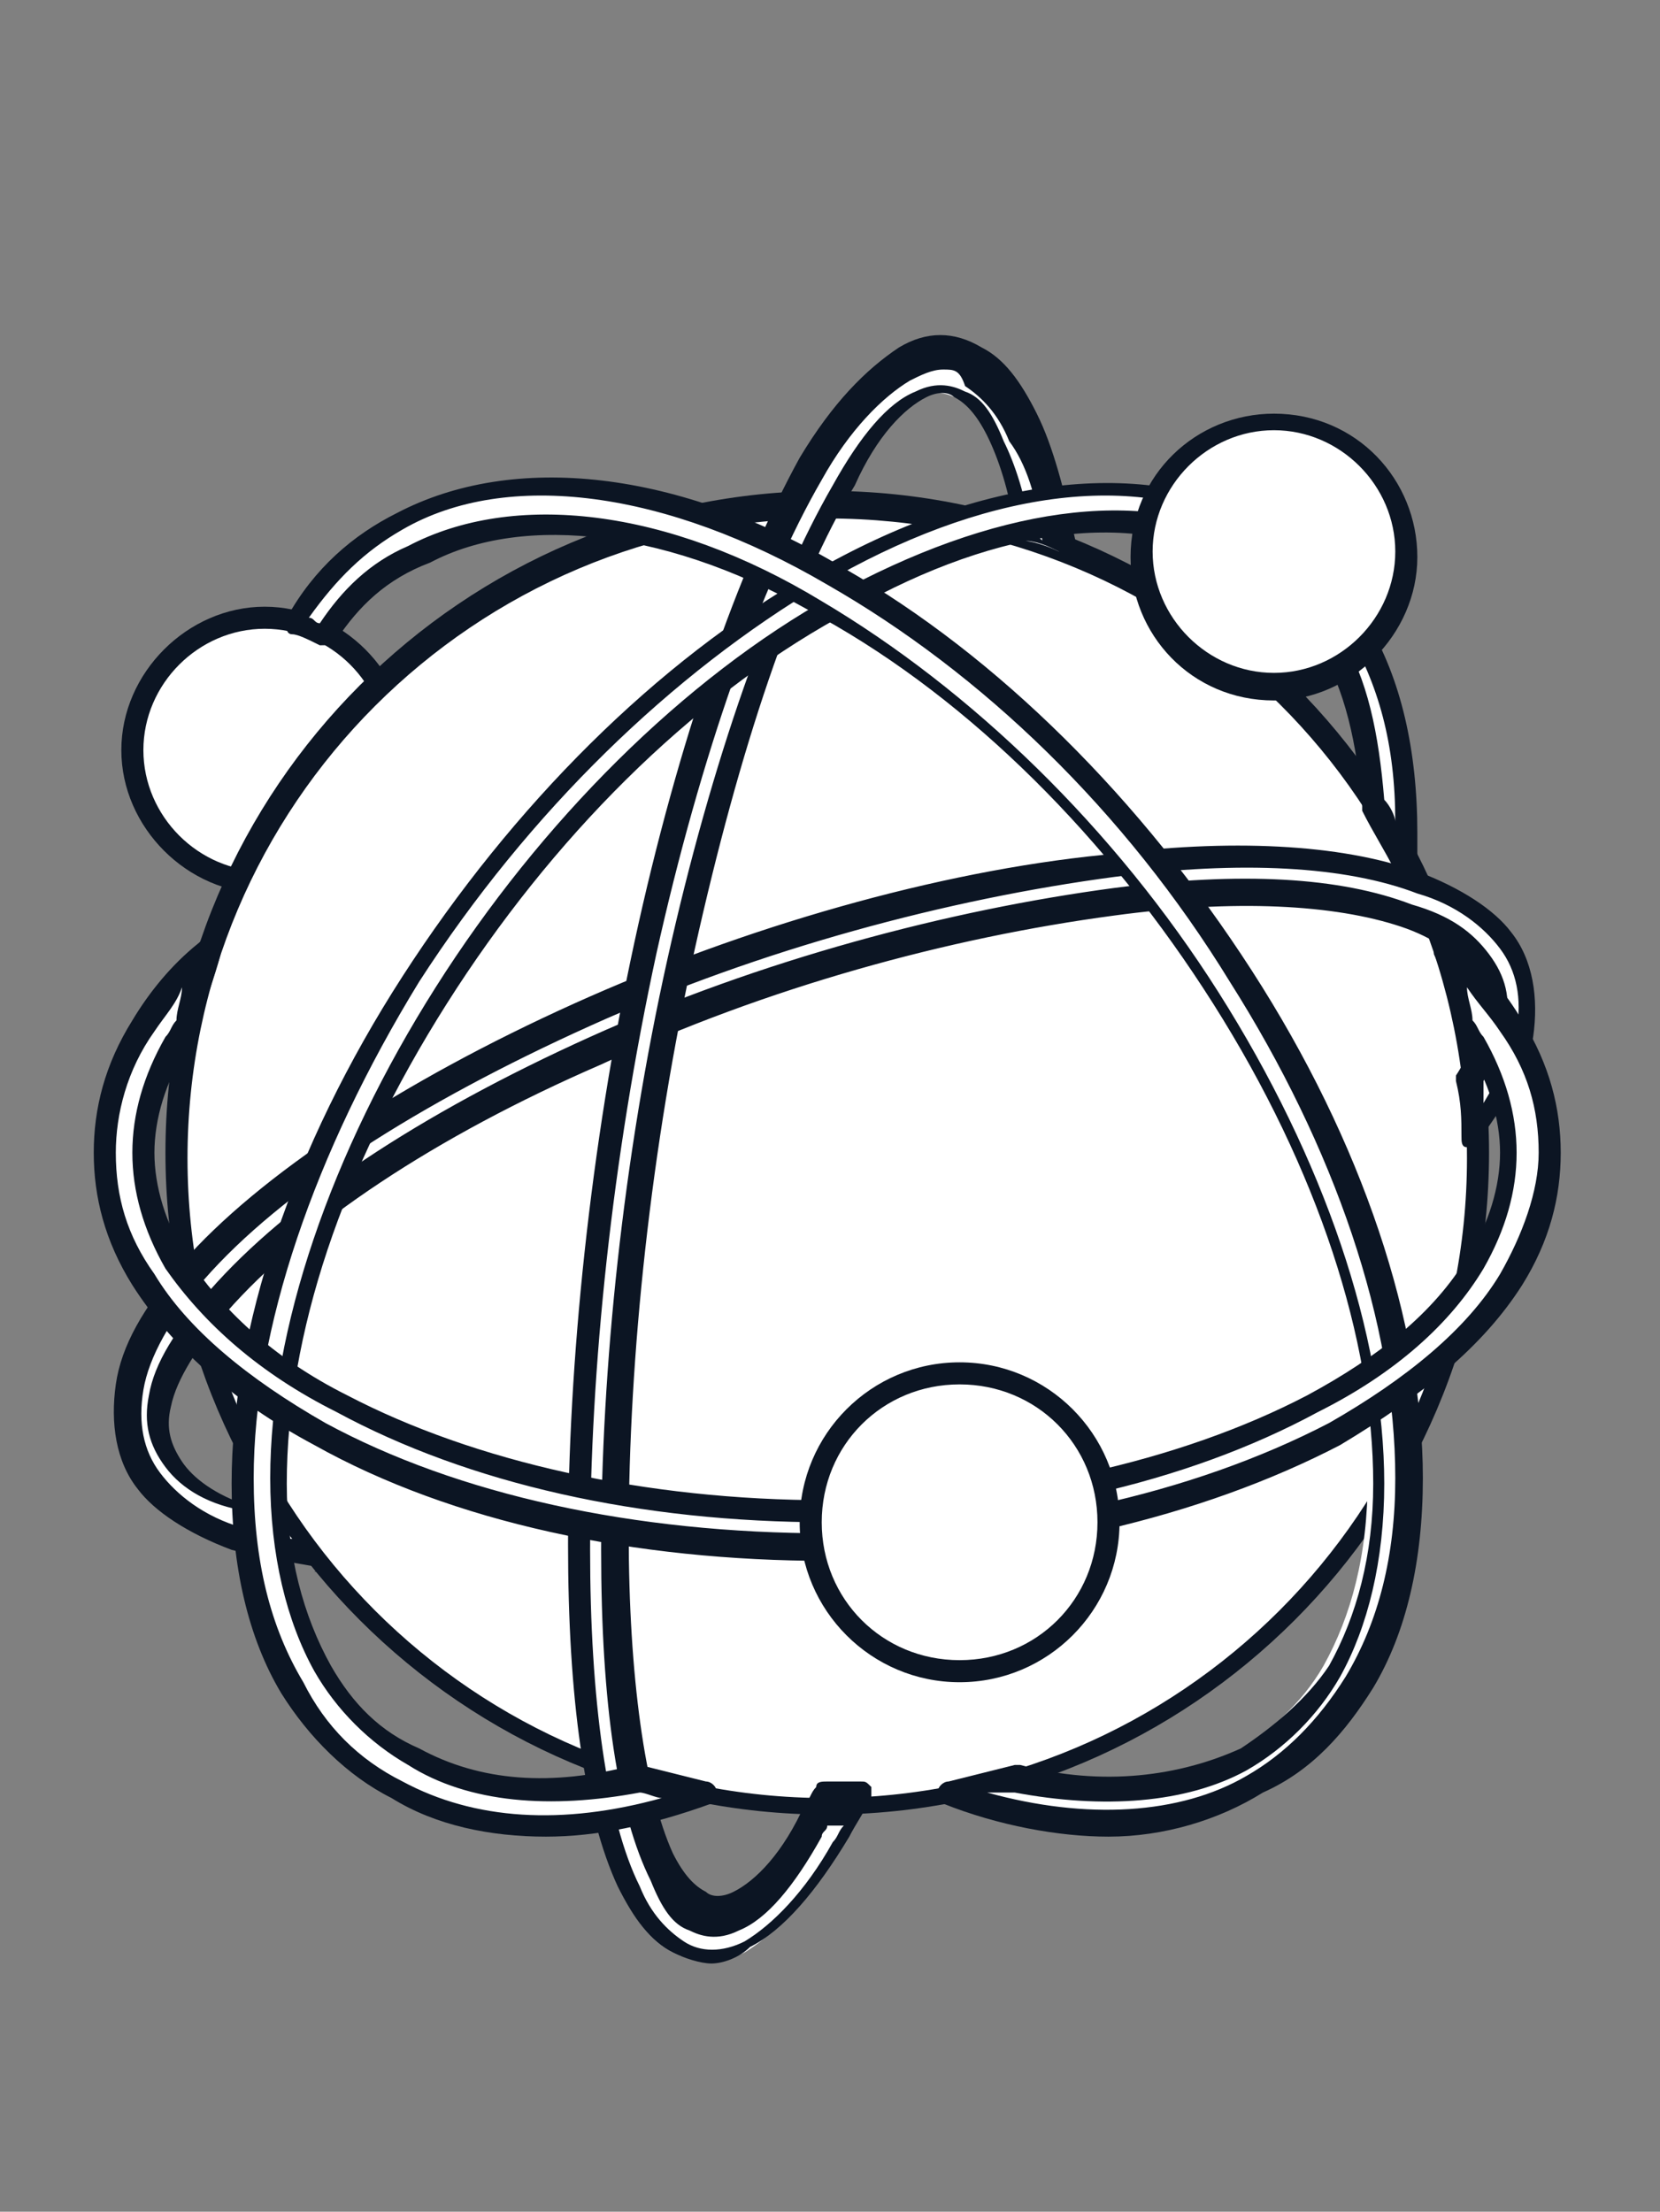 <?xml version="1.0" encoding="utf-8"?>
<!-- Generator: Adobe Illustrator 26.3.1, SVG Export Plug-In . SVG Version: 6.00 Build 0)  -->
<svg version="1.2" baseProfile="tiny" id="Calque_1"
	 xmlns="http://www.w3.org/2000/svg" xmlns:xlink="http://www.w3.org/1999/xlink" x="0px" y="0px" viewBox="0 0 30.1 40.1"
	 overflow="visible" xml:space="preserve">
<rect x="0" y="0" width="30.1" height="40.1" fill="#808080" stroke="none"/>
<g id="Calque_1_00000102540696201467282790000014091800034142979976_" display="none">
	<g display="inline">
		<polygon fill="#FFFFFF" points="14,23.6 13,23.2 12.7,22 12.8,20.8 13.9,19 15.1,18.3 16,18.1 16.7,18.8 16.7,20.6 16,22.1 
			14.6,23.4 		"/>
		<g>
			<path fill-rule="evenodd" fill="#0C1523" d="M15.6,18.5c-0.2,0-0.5,0.1-0.8,0.2c-0.5,0.3-1,0.8-1.3,1.4C13.2,20.8,13,21.4,13,22
				c0,0.5,0.2,0.9,0.4,1.1c0.3,0.2,0.7,0.1,1.2-0.1l0,0c0.5-0.3,1-0.8,1.3-1.4c0.4-0.6,0.6-1.3,0.6-1.9c0-0.5-0.2-0.9-0.4-1.1
				C15.9,18.5,15.8,18.5,15.6,18.5L15.6,18.5z M14.7,23.2L14.7,23.2L14.7,23.2L14.7,23.2z M13.8,23.8c-0.2,0-0.5-0.1-0.7-0.2
				c-0.5-0.3-0.8-0.9-0.8-1.6s0.2-1.5,0.6-2.2c0.4-0.7,1-1.3,1.6-1.7c0.6-0.4,1.3-0.4,1.8-0.1s0.8,0.9,0.8,1.6s-0.2,1.5-0.6,2.2
				s-1,1.3-1.6,1.7l0,0C14.5,23.7,14.1,23.8,13.8,23.8z"/>
			<path fill-rule="evenodd" fill="#0C1523" d="M18.2,22.9c-0.1,0-0.1,0-0.2,0l-1.9-1.1c-0.1-0.1-0.2-0.3-0.1-0.4
				c0.1-0.1,0.3-0.2,0.4-0.1l1.9,1.1c0.1,0.1,0.2,0.3,0.1,0.4C18.4,22.8,18.3,22.9,18.2,22.9z"/>
			<path fill-rule="evenodd" fill="#0C1523" d="M11.3,26.7c-0.1,0-0.1,0-0.2,0c-0.1-0.1-0.2-0.3-0.1-0.4l1.8-3.2
				c0.1-0.1,0.3-0.2,0.4-0.1c0.2,0.1,0.2,0.3,0.1,0.4l-1.8,3.2C11.5,26.7,11.4,26.7,11.3,26.7z"/>
			<path fill-rule="evenodd" fill="#0C1523" d="M14.7,18.8c-0.2,0-0.3-0.1-0.3-0.3v-2.9c0-0.2,0.1-0.3,0.3-0.3s0.3,0.1,0.3,0.3v2.9
				C15,18.6,14.9,18.8,14.7,18.8z"/>
			<path fill-rule="evenodd" fill="#FFFFFF" d="M7.1,36.2L7.1,36.2L5,34.9l0,0L7.1,36.2L7.1,36.2z M9.2,28.8
				c-0.6-0.4-2.1-1.3-2.7-1.4c-2.9-0.4-6,5.9-3.6,7.3L5,36C2.4,34.3,6.4,27.3,9.2,28.8L9.2,28.8z"/>
			<path fill-rule="evenodd" fill="#0C1523" d="M6.3,27.7c-1.5,0-3,1.8-3.6,3.6c-0.5,1.5-0.4,2.7,0.4,3.1L4,35
				c-0.3-1.2,0.1-2.7,0.8-4s1.9-2.4,3-2.7c-0.5-0.3-1.1-0.6-1.4-0.7C6.4,27.7,6.3,27.7,6.3,27.7L6.3,27.7z M5,36.3
				c-0.1,0-0.1,0-0.2,0l-2-1.3c-1.1-0.6-1.3-2.1-0.7-3.9c0.8-2.2,2.6-4.3,4.5-4c0.5,0.1,1.3,0.5,2.3,1.1c0.2,0.1,0.4,0.2,0.5,0.3
				c0.1,0.1,0.2,0.3,0.1,0.4C9.4,29,9.2,29.1,9.1,29c-1.2-0.6-2.8,0.7-3.7,2.3c-1,1.7-1.3,3.7-0.2,4.4c0.1,0.1,0.2,0.3,0.1,0.4
				C5.2,36.2,5.1,36.3,5,36.3L5,36.3z"/>
			<path fill-rule="evenodd" fill="#FFFFFF" d="M7.1,35.8L7.1,35.8c0.8-0.5,1.5-1.3,2.1-2.2l0,0c0.5-0.9,0.9-2,0.9-2.9
				s-0.3-1.6-0.9-1.9c-0.5-0.3-1.3-0.3-2.1,0.2S5.6,30.3,5,31.2c-0.5,0.9-0.9,2-0.9,2.9C4.2,35,4.5,35.7,5,36
				C5.6,36.3,6.3,36.2,7.1,35.8z"/>
			<path fill-rule="evenodd" fill="#0C1523" d="M7.1,35.8L7.1,35.8L7.1,35.8L7.1,35.8z M8.4,28.9c-0.3,0-0.7,0.1-1.2,0.4
				c-0.7,0.4-1.4,1.2-2,2.1c-0.5,0.9-0.8,1.9-0.8,2.7s0.2,1.4,0.7,1.6C5.6,36,6.3,35.9,7,35.5l0,0c0.7-0.4,1.4-1.2,2-2.1
				c0.5-0.9,0.8-1.9,0.8-2.7c0-0.8-0.2-1.4-0.7-1.6C8.8,29,8.6,28.9,8.4,28.9L8.4,28.9z M5.8,36.5c-0.3,0-0.6-0.1-0.9-0.2
				c-0.7-0.4-1-1.1-1-2.2c0-1,0.3-2,0.9-3s1.4-1.8,2.2-2.3c0.9-0.5,1.7-0.6,2.4-0.2s1,1.1,1,2.2c0,1-0.3,2-0.9,3
				c-0.6,1-1.4,1.8-2.2,2.3l0,0C6.8,36.3,6.3,36.5,5.8,36.5z"/>
			<path fill-rule="evenodd" fill="#FFFFFF" d="M25,25.8L25,25.8l-2.1-1.2l0,0L25,25.8L25,25.8z M27.1,18.5
				c-0.6-0.4-2.1-1.3-2.7-1.4c-2.9-0.4-6,5.9-3.6,7.3l2.1,1.2C20.3,23.9,24.3,17,27.1,18.5L27.1,18.5z"/>
			<path fill-rule="evenodd" fill="#0C1523" d="M24.1,17.4c-1.5,0-3,1.8-3.6,3.6c-0.5,1.5-0.4,2.7,0.4,3.1l0.9,0.5
				c-0.3-1.2,0.1-2.7,0.8-4c0.7-1.3,1.9-2.4,3-2.7c-0.5-0.3-1.1-0.6-1.4-0.7C24.3,17.4,24.2,17.4,24.1,17.4L24.1,17.4z M22.9,26
				c-0.1,0-0.1,0-0.2,0l-2.1-1.2c-1.1-0.6-1.3-2.1-0.7-3.9c0.8-2.2,2.6-4.3,4.5-4c0.5,0.1,1.3,0.6,2.3,1.1c0.2,0.1,0.4,0.2,0.5,0.3
				c0.1,0.1,0.2,0.3,0.1,0.4s-0.3,0.2-0.4,0.1c-1.2-0.6-2.8,0.7-3.7,2.3c-0.9,1.6-1.3,3.6-0.1,4.4c0.1,0.1,0.2,0.3,0.1,0.4
				C23.1,25.9,23,26,22.9,26L22.9,26z"/>
			<path fill-rule="evenodd" fill="#FFFFFF" d="M25,25.4L25,25.4c0.8-0.5,1.5-1.3,2.1-2.2l0,0c0.5-0.9,0.9-2,0.9-2.9
				s-0.3-1.6-0.9-1.9c-0.5-0.3-1.3-0.3-2.1,0.2c-0.8,0.5-1.5,1.3-2.1,2.2c-0.5,0.9-0.9,2-0.9,2.9s0.3,1.6,0.9,1.9S24.2,25.9,25,25.4
				z"/>
			<path fill-rule="evenodd" fill="#0C1523" d="M26.3,18.6c-0.3,0-0.7,0.1-1.1,0.4c-0.7,0.4-1.4,1.2-2,2.1c-0.5,0.9-0.8,1.9-0.8,2.7
				c0,0.8,0.2,1.4,0.7,1.6c0.5,0.3,1.1,0.2,1.8-0.2l0,0l0,0c0.7-0.4,1.4-1.1,1.9-2.1c0.5-0.9,0.8-1.9,0.8-2.7c0-0.8-0.2-1.4-0.7-1.6
				C26.7,18.6,26.5,18.6,26.3,18.6L26.3,18.6z M23.7,26.1c-0.3,0-0.6-0.1-0.9-0.2c-0.7-0.4-1-1.1-1-2.2c0-1,0.3-2,0.9-3
				s1.4-1.8,2.2-2.3c0.9-0.5,1.7-0.6,2.4-0.2c0.7,0.4,1,1.1,1,2.2c0,1-0.3,2-0.9,3s-1.4,1.8-2.2,2.3l0,0
				C24.6,26,24.1,26.1,23.7,26.1z"/>
		</g>
		<path fill-rule="evenodd" fill="#FFFFFF" d="M16.3,7.1c-0.6-0.4-2.1-1.3-2.7-1.4c-2.9-0.4-6,5.9-3.6,7.3l2.1,1.2
			C9.5,12.6,13.5,5.6,16.3,7.1L16.3,7.1z"/>
		<path fill-rule="evenodd" fill="#0C1523" d="M13.4,6c-1.5,0-3,1.8-3.6,3.6c-0.5,1.5-0.4,2.7,0.4,3.1l0.9,0.5
			c-0.3-1.2,0.1-2.7,0.8-4s1.9-2.4,3-2.7c-0.5-0.2-1-0.5-1.3-0.5C13.5,6,13.5,6,13.4,6L13.4,6z M12.2,14.6c-0.1,0-0.1,0-0.2,0
			l-2.1-1.2c-1.1-0.6-1.3-2.1-0.7-3.9c0.8-2.2,2.6-4.3,4.5-4c0.5,0,1.3,0.4,2.3,1c0.2,0.1,0.4,0.2,0.5,0.3c0.1,0.1,0.2,0.3,0.1,0.4
			s-0.3,0.2-0.4,0.1C15,6.7,13.4,8,12.5,9.7c-0.9,1.6-1.3,3.6-0.1,4.4c0.1,0.1,0.2,0.3,0.1,0.4C12.4,14.5,12.3,14.6,12.2,14.6
			L12.2,14.6z"/>
		<path fill-rule="evenodd" fill="#FFFFFF" d="M14.3,14.1L14.3,14.1c0.8-0.5,1.5-1.3,2.1-2.2l0,0c0.5-0.9,0.9-2,0.9-2.9
			c0-0.9-0.3-1.6-0.9-1.9c-0.5-0.3-1.3-0.3-2.1,0.2s-1.5,1.3-2.1,2.2c-0.5,0.9-0.9,2-0.9,2.9s0.3,1.6,0.9,1.9
			C12.7,14.6,13.4,14.5,14.3,14.1z"/>
		<path fill-rule="evenodd" fill="#0C1523" d="M15.6,7.2c-0.3,0-0.7,0.1-1.2,0.4c-0.7,0.4-1.4,1.2-2,2.1c-0.5,0.9-0.8,1.9-0.8,2.7
			s0.2,1.4,0.7,1.6c0.5,0.3,1.1,0.2,1.8-0.2l0,0l0,0c0.7-0.4,1.4-1.2,1.9-2.1s0.8-1.9,0.8-2.7s-0.3-1.4-0.7-1.6
			C16,7.3,15.8,7.2,15.6,7.2L15.6,7.2z M12.9,14.8c-0.3,0-0.6-0.1-0.9-0.2c-0.7-0.4-1-1.1-1-2.2c0-1,0.3-2,0.9-3
			c0.6-1,1.4-1.8,2.2-2.3c0.9-0.5,1.7-0.6,2.4-0.2s1,1.1,1,2.2c0,1-0.3,2-0.9,3s-1.4,1.8-2.2,2.3l0,0C13.9,14.6,13.4,14.8,12.9,14.8
			z"/>
	</g>
</g>
<g id="Calque_2_00000016074648520555272520000009932749016797123505_">
	<g>
		<path fill-rule="evenodd" fill="#FFFFFF" d="M4.8,16c1.3,0,2.4-1.1,2.4-2.4s-1.1-2.4-2.4-2.4s-2.4,1.1-2.4,2.4S3.5,16,4.8,16z"/>
		<path fill-rule="evenodd" fill="#0C1523" d="M4.8,11.4c-1.2,0-2.2,1-2.2,2.2s1,2.2,2.2,2.2s2.2-1,2.2-2.2S6,11.4,4.8,11.4
			L4.8,11.4z M4.8,16.2c-1.4,0-2.6-1.2-2.6-2.6S3.4,11,4.8,11s2.6,1.2,2.6,2.6S6.2,16.2,4.8,16.2z"/>
		<path fill-rule="evenodd" fill="#FFFFFF" d="M15,32.7c6.5,0,11.8-5.3,11.8-11.8S21.5,9.1,15,9.1S3.2,14.4,3.2,20.9
			C3.2,27.4,8.5,32.7,15,32.7z"/>
		<path fill-rule="evenodd" fill="#0C1523" d="M15,9.4C8.6,9.4,3.4,14.6,3.4,21S8.6,32.6,15,32.6S26.6,27.4,26.6,21
			C26.6,14.5,21.4,9.4,15,9.4L15,9.4z M15,32.9c-6.6,0-12-5.4-12-12s5.4-12,12-12s12,5.4,12,12S21.6,32.9,15,32.9z"/>
		<path fill-rule="evenodd" fill="#FFFFFF" d="M20.1,15.7c2.4-0.3,4.3-0.2,5.6,0.3c0.7,0.3,1.3,0.6,1.6,1.1c0.4,0.5,0.5,1,0.3,1.7
			c-0.1,0.6-0.4,1.2-1,1.8c0-0.3,0-0.7-0.1-1c0.2-0.3,0.3-0.7,0.4-1c0.1-0.5,0-0.9-0.2-1.2c-0.3-0.3-0.7-0.6-1.3-0.8
			c-1.2-0.4-3-0.5-5.3-0.2c-3.1,0.4-6.5,1.4-9.4,2.7c-2.9,1.3-5.5,2.9-6.8,4.5c-0.6,0.7-0.9,1.3-1,1.8s0,0.9,0.2,1.2
			c0.3,0.4,0.7,0.6,1.3,0.8c0.2,0.1,0.4,0.1,0.7,0.2c0.2,0.3,0.4,0.5,0.5,0.7c-0.5-0.1-1-0.2-1.4-0.3c-0.7-0.3-1.3-0.6-1.6-1.1
			c-0.4-0.5-0.5-1-0.3-1.7c0.1-0.6,0.5-1.3,1.2-2.1c1.5-1.7,4-3.3,7.1-4.7C13.6,17.1,17,16.1,20.1,15.7z"/>
		<path fill-rule="evenodd" fill="#0C1523" d="M20.2,15.9c-3,0.4-6.4,1.3-9.5,2.7c-3.1,1.4-5.6,3-7,4.6c-0.6,0.7-1,1.4-1.1,2
			s0,1.1,0.3,1.5s0.8,0.8,1.5,1c0.3,0.1,0.5,0.2,0.9,0.2c-0.1-0.1-0.1-0.2-0.2-0.3c-0.2-0.1-0.4-0.1-0.6-0.2C3.8,27.3,3.3,27,3,26.6
			s-0.4-0.8-0.3-1.3c0.1-0.6,0.5-1.2,1.1-1.9c1.4-1.6,3.8-3.2,6.9-4.6s6.5-2.3,9.5-2.7c2.3-0.3,4.1-0.2,5.4,0.3
			c0.7,0.2,1.1,0.5,1.4,0.9s0.4,0.8,0.3,1.3c-0.1,0.3-0.2,0.6-0.4,1c0,0.1,0,0.2,0,0.4c0.3-0.5,0.5-0.9,0.6-1.3
			c0.1-0.6,0-1.1-0.3-1.5s-0.8-0.8-1.5-1C24.4,15.7,22.5,15.6,20.2,15.9L20.2,15.9L20.2,15.9z M5.7,28.4L5.7,28.4
			c-0.6-0.1-1.1-0.2-1.5-0.3c-0.8-0.3-1.4-0.7-1.7-1.1c-0.4-0.5-0.5-1.2-0.4-1.9c0.1-0.7,0.5-1.4,1.2-2.2c1.4-1.6,4-3.3,7.1-4.7
			s6.6-2.4,9.6-2.7l0,0c2.3-0.3,4.3-0.2,5.7,0.3c0.8,0.3,1.4,0.7,1.7,1.1c0.4,0.5,0.5,1.2,0.4,1.9c-0.1,0.6-0.5,1.2-1,1.9
			c-0.1,0.1-0.1,0.1-0.2,0.1s-0.1-0.1-0.1-0.2c0-0.3,0-0.6-0.1-1v-0.1c0.2-0.3,0.3-0.6,0.4-0.9c0.1-0.4,0-0.7-0.2-1S26,17,25.4,16.8
			c-1.2-0.4-3-0.5-5.2-0.2c-3,0.4-6.3,1.3-9.3,2.7c-3,1.3-5.4,2.9-6.8,4.5c-0.5,0.6-0.9,1.2-1,1.7c-0.1,0.4,0,0.7,0.2,1
			s0.6,0.6,1.2,0.8c0.2,0.1,0.4,0.1,0.6,0.2c0.1,0,0.1,0,0.1,0.1C5.4,27.8,5.5,28.1,5.7,28.4c0.1,0,0.1,0.1,0,0.1
			C5.9,28.4,5.8,28.4,5.7,28.4z"/>
		<path fill-rule="evenodd" fill="#FFFFFF" d="M14.7,8.5c0.6-1,1.2-1.6,1.7-1.9c0.4-0.2,0.9-0.2,1.3,0s0.7,0.6,0.9,1.1
			c0.3,0.6,0.5,1.3,0.6,2.3c-0.2-0.1-0.5-0.2-0.7-0.2C18.4,9,18.2,8.4,18,8c-0.2-0.4-0.4-0.7-0.7-0.8c-0.2-0.1-0.4-0.1-0.7,0
			c-0.4,0.2-0.9,0.8-1.4,1.6c-1.1,1.9-2.2,5-2.9,8.5c-0.8,3.5-1.2,7.3-1.2,10.7c0,2.8,0.3,4.8,0.8,5.9c0.2,0.4,0.4,0.7,0.7,0.8
			c0.2,0.1,0.4,0.1,0.7,0c0.4-0.2,0.9-0.8,1.4-1.6c0.1-0.1,0.1-0.2,0.2-0.3H15c0.2,0,0.4,0,0.6,0c-0.1,0.2-0.2,0.5-0.4,0.7
			c-0.6,1-1.2,1.6-1.7,1.9c-0.4,0.2-0.9,0.2-1.3,0c-0.4-0.2-0.7-0.6-0.9-1.1c-0.6-1.2-0.9-3.3-0.9-6.2c0-3.4,0.5-7.3,1.2-10.8
			C12.5,13.7,13.5,10.5,14.7,8.5z"/>
		<path fill-rule="evenodd" fill="#0C1523" d="M14.7,8.5L14.7,8.5L14.7,8.5z M17.1,6.7c-0.2,0-0.4,0.1-0.6,0.2
			c-0.5,0.3-1.1,0.9-1.6,1.8l0,0c-1.1,1.9-2.2,5-3,8.6c-0.8,3.7-1.2,7.5-1.2,10.8c0,2.7,0.3,4.9,0.9,6.1c0.2,0.5,0.5,0.8,0.8,1
			s0.7,0.2,1.1,0c0.5-0.3,1.1-0.9,1.6-1.8c0.1-0.1,0.1-0.2,0.2-0.3c-0.1,0-0.2,0-0.3,0c0,0.1-0.1,0.1-0.1,0.2
			c-0.5,0.9-1,1.5-1.5,1.7c-0.4,0.2-0.7,0.1-0.9,0c-0.3-0.1-0.5-0.4-0.7-0.9c-0.6-1.2-0.9-3.2-0.9-6c0-3.3,0.4-7.1,1.2-10.7
			s1.9-6.7,3-8.6c0.5-0.9,1-1.5,1.5-1.7c0.4-0.2,0.7-0.1,0.9,0C17.8,7.2,18,7.5,18.2,8c0.2,0.4,0.4,1,0.5,1.7c0.1,0,0.2,0.1,0.2,0.1
			C18.8,9,18.6,8.4,18.3,8c-0.2-0.5-0.5-0.8-0.8-1C17.4,6.7,17.3,6.7,17.1,6.7L17.1,6.7z M12.9,35.6c-0.2,0-0.5-0.1-0.7-0.2
			c-0.4-0.2-0.7-0.6-1-1.2c-0.6-1.3-0.9-3.4-0.9-6.2c0-3.3,0.4-7.2,1.2-10.9s1.9-6.8,3-8.8l0,0c0.6-1,1.2-1.6,1.8-2
			c0.5-0.3,1-0.3,1.5,0c0.4,0.2,0.7,0.6,1,1.2s0.5,1.4,0.7,2.3c0,0.1,0,0.1-0.1,0.2c-0.1,0-0.1,0.1-0.2,0c-0.2-0.1-0.4-0.2-0.7-0.2
			c-0.1,0-0.1-0.1-0.1-0.2c-0.1-0.7-0.3-1.3-0.5-1.7c-0.2-0.4-0.4-0.6-0.6-0.7c-0.1-0.1-0.3-0.1-0.5,0c-0.4,0.2-0.9,0.7-1.3,1.6
			c-1.1,1.8-2.1,4.8-2.9,8.4c-0.8,3.6-1.2,7.4-1.2,10.6c0,2.6,0.3,4.7,0.8,5.8c0.2,0.4,0.4,0.6,0.6,0.7c0.1,0.1,0.3,0.1,0.5,0
			c0.4-0.2,0.9-0.7,1.3-1.6c0.1-0.1,0.1-0.2,0.2-0.3c0-0.1,0.1-0.1,0.2-0.1l0,0h0c0.2,0,0.4,0,0.6,0c0.1,0,0.1,0,0.2,0.1
			c0,0.1,0,0.1,0,0.2c-0.1,0.2-0.3,0.5-0.4,0.7c-0.6,1-1.2,1.7-1.8,2C13.4,35.5,13.1,35.6,12.9,35.6z"/>
		<path fill-rule="evenodd" fill="#FFFFFF" d="M14.8,10.4c1.9-1.1,3.7-1.6,5.3-1.6c1,0,1.9,0.2,2.7,0.6c0.8,0.4,1.4,1,1.9,1.9
			c0.6,1,0.9,2.2,0.9,3.7c0,0.2,0,0.4,0,0.6c-0.2-0.4-0.4-0.7-0.6-1.1c-0.1-1.2-0.3-2.2-0.8-2.9c-0.4-0.7-1-1.2-1.6-1.6
			c-0.7-0.4-1.5-0.6-2.4-0.6c-1.4,0-3.1,0.5-4.9,1.5l0,0C12.4,12.6,9.8,15.2,8,18c-1.8,2.9-2.9,6-2.9,8.8c0,1.4,0.3,2.5,0.8,3.4l0,0
			c0.4,0.7,1,1.2,1.6,1.6c0.7,0.4,1.5,0.6,2.4,0.6c0.5,0,1.1-0.1,1.7-0.2c0.4,0.1,0.8,0.2,1.2,0.3c-1,0.4-2,0.5-3,0.5
			s-1.9-0.2-2.7-0.6c-0.8-0.4-1.4-1-1.9-1.9l0,0c-0.6-1-0.9-2.2-0.9-3.7c0-2.9,1.2-6.2,3-9.1C9.4,14.7,12,12.1,14.8,10.4L14.8,10.4z
			"/>
		<path fill-rule="evenodd" fill="#0C1523" d="M14.8,10.4L14.8,10.4L14.8,10.4L14.8,10.4z M5.5,30.5c0.4,0.8,1,1.4,1.8,1.8
			c1.3,0.7,2.9,0.8,4.7,0.3c-0.1,0-0.3-0.1-0.4-0.1C10,32.8,8.5,32.7,7.4,32c-0.7-0.4-1.3-1-1.7-1.7c-0.5-0.9-0.8-2.1-0.8-3.5
			c0-2.7,1.1-5.9,3-8.9s4.5-5.6,7.2-7.1c2.9-1.6,5.6-2,7.5-1c0.7,0.4,1.3,1,1.7,1.7c0.5,0.8,0.7,1.8,0.8,3c0.1,0.1,0.2,0.3,0.2,0.4
			c0-1.4-0.3-2.5-0.9-3.5c-0.4-0.8-1.1-1.4-1.8-1.8c-2-1.1-4.8-0.7-7.7,1l0,0c-2.7,1.6-5.3,4.1-7.3,7.2c-1.9,3.1-3,6.3-3,9
			C4.6,28.3,4.9,29.5,5.5,30.5L5.5,30.5L5.5,30.5z M9.9,33.3c-1,0-2-0.2-2.8-0.7c-0.8-0.4-1.5-1.1-2-1.9l0,0c-0.6-1-0.9-2.3-0.9-3.8
			c0-2.8,1.1-6.1,3.1-9.2s4.6-5.7,7.4-7.3l0,0c3.1-1.8,6.1-2.1,8.1-1c0.8,0.4,1.5,1.1,2,1.9c0.6,1,0.9,2.3,0.9,3.8
			c0,0.2,0,0.4,0,0.6c0,0.1-0.1,0.2-0.2,0.2s-0.2,0-0.2-0.1c-0.2-0.4-0.4-0.7-0.6-1.1v-0.1c-0.1-1.1-0.3-2.1-0.8-2.9
			c-0.4-0.7-0.9-1.2-1.6-1.5c-1.8-1-4.4-0.6-7.1,1c-2.7,1.5-5.2,4-7.1,7s-2.9,6-2.9,8.7c0,1.3,0.3,2.4,0.8,3.3
			c0.4,0.7,0.9,1.2,1.6,1.5c1.1,0.6,2.4,0.7,3.9,0.3h0.1c0.4,0.1,0.8,0.2,1.2,0.3c0.1,0,0.2,0.1,0.2,0.2c0,0.1-0.1,0.2-0.1,0.2
			C11.8,33.1,10.8,33.3,9.9,33.3z"/>
		<path fill-rule="evenodd" fill="#FFFFFF" d="M23.1,12.5c1.3,0,2.4-1.1,2.4-2.4s-1.1-2.4-2.4-2.4s-2.4,1.1-2.4,2.4
			S21.7,12.5,23.1,12.5z"/>
		<path fill-rule="evenodd" fill="#0C1523" d="M23.1,7.8c-1.2,0-2.2,1-2.2,2.2s1,2.2,2.2,2.2s2.2-1,2.2-2.2
			C25.3,8.8,24.3,7.8,23.1,7.8L23.1,7.8z M23.1,12.7c-1.5,0-2.6-1.2-2.6-2.6c0-1.5,1.2-2.6,2.6-2.6c1.5,0,2.6,1.2,2.6,2.6
			S24.5,12.7,23.1,12.7z"/>
		<path fill-rule="evenodd" fill="#FFFFFF" d="M15.1,10.4c-1.9-1.1-3.7-1.6-5.3-1.6C8.9,8.8,8,9,7.2,9.4s-1.4,1-1.9,1.9l0,0
			c0.2,0,0.4,0.1,0.6,0.2c0.4-0.7,0.9-1.2,1.6-1.5C8.2,9.6,9,9.4,9.9,9.4c1.4,0,3.1,0.5,4.9,1.5l0,0c2.8,1.6,5.3,4.2,7.1,7.1
			c1.8,2.9,2.9,6,2.9,8.8c0,1.4-0.3,2.5-0.8,3.4l0,0c-0.4,0.7-1,1.2-1.6,1.6c-0.7,0.4-1.5,0.6-2.4,0.6c-0.5,0-1.1-0.1-1.7-0.2
			c-0.4,0.1-0.8,0.2-1.2,0.3c1.1,0.4,2,0.5,3,0.5s1.9-0.2,2.7-0.6c0.8-0.4,1.4-1,1.9-1.9l0,0c0.6-1,0.9-2.2,0.9-3.7
			c0-2.9-1.2-6.2-3-9.1C20.6,14.7,18,12.1,15.1,10.4L15.1,10.4z"/>
		<path fill-rule="evenodd" fill="#0C1523" d="M17.9,32.5c1.8,0.5,3.5,0.4,4.7-0.3c0.7-0.4,1.3-1,1.8-1.8l0,0c0.6-1,0.9-2.2,0.9-3.6
			c0-2.8-1.1-6-3-9c-1.9-3.1-4.5-5.6-7.3-7.2l0,0c-2.9-1.7-5.8-2.1-7.7-1c-0.7,0.4-1.2,0.9-1.7,1.6c0.1,0,0.1,0.1,0.2,0.1
			c0.4-0.6,0.9-1.1,1.6-1.4c1.9-1,4.7-0.7,7.5,1c2.7,1.6,5.3,4.1,7.2,7.1c1.9,3,3,6.2,3,8.9c0,1.4-0.3,2.6-0.8,3.5
			c-0.4,0.7-1,1.3-1.7,1.7c-1.1,0.6-2.6,0.7-4.2,0.4C18.2,32.5,18.1,32.5,17.9,32.5L17.9,32.5z M20.1,33.3c-0.9,0-2-0.2-3-0.6
			c-0.1,0-0.1-0.1-0.1-0.2c0-0.1,0.1-0.2,0.2-0.2c0.4-0.1,0.8-0.2,1.2-0.3h0.1c1.5,0.4,2.9,0.2,4-0.3c0.6-0.4,1.2-0.9,1.6-1.5
			c0.5-0.9,0.8-2,0.8-3.3c0-2.6-1-5.7-2.9-8.7s-4.4-5.5-7.1-7c-2.7-1.6-5.4-1.9-7.1-1C7,10.5,6.5,11,6.1,11.6
			c-0.1,0.1-0.2,0.1-0.3,0.1c-0.2-0.1-0.4-0.2-0.5-0.2s-0.1-0.1-0.1-0.1c0-0.1,0-0.1,0-0.2c0.5-0.9,1.2-1.5,2-1.9
			c2.1-1.1,5.1-0.8,8.1,1l0,0c2.8,1.6,5.4,4.2,7.4,7.3s3.1,6.4,3.1,9.2c0,1.5-0.3,2.8-0.9,3.8l0,0c-0.5,0.8-1.1,1.5-2,1.9
			C22.1,33,21.1,33.3,20.1,33.3z"/>
		<path fill-rule="evenodd" fill="#FFFFFF" d="M26.2,17.2c0.5,0.4,0.9,0.9,1.2,1.4l0,0c0.5,0.8,0.7,1.5,0.7,2.3s-0.2,1.6-0.7,2.3
			l0,0c-0.6,1-1.7,2-3.2,2.8l0,0c-2.5,1.4-5.8,2-9.2,2c-3.3,0-6.6-0.7-9.2-2l0,0c-1.5-0.8-2.6-1.8-3.2-2.8c-0.5-0.8-0.7-1.5-0.7-2.3
			s0.2-1.6,0.7-2.3l0,0c0.3-0.5,0.7-0.9,1.2-1.4c-0.1,0.4-0.3,0.9-0.4,1.4c-0.1,0.1-0.2,0.2-0.2,0.3l0,0c-0.4,0.7-0.6,1.3-0.6,2
			s0.2,1.4,0.6,2c0.6,0.9,1.6,1.8,3,2.5l0,0c2.4,1.3,5.6,2,8.8,2s6.4-0.7,8.8-2l0,0c1.4-0.7,2.4-1.6,3-2.5l0,0
			c0.4-0.6,0.6-1.3,0.6-2s-0.2-1.4-0.6-2l0,0c-0.1-0.1-0.1-0.2-0.2-0.3C26.4,18.1,26.3,17.7,26.2,17.2z"/>
		<path fill-rule="evenodd" fill="#0C1523" d="M27.3,23.2L27.3,23.2L27.3,23.2L27.3,23.2z M2.8,18.7L2.8,18.7
			c-0.5,0.7-0.7,1.5-0.7,2.2c0,0.8,0.2,1.5,0.7,2.2c0.6,1,1.7,1.9,3.1,2.7c2.4,1.3,5.6,2,9.1,2c3.4,0,6.6-0.7,9.1-2
			c1.4-0.8,2.5-1.7,3.1-2.7l0,0c0.4-0.7,0.7-1.5,0.7-2.2c0-0.8-0.2-1.5-0.7-2.2c-0.2-0.3-0.4-0.5-0.6-0.8c0,0.2,0.1,0.4,0.1,0.6
			c0.1,0.1,0.1,0.2,0.2,0.3l0,0c0.4,0.7,0.6,1.4,0.6,2.1s-0.2,1.4-0.6,2.1c-0.6,1-1.6,1.9-3,2.6l0,0c-2.4,1.3-5.5,2-8.9,2
			s-6.5-0.7-8.9-2l0,0C4.7,24.9,3.7,24,3,23c-0.4-0.7-0.6-1.4-0.6-2.1s0.2-1.4,0.6-2.1c0.1-0.1,0.1-0.2,0.2-0.3
			c0-0.2,0.1-0.4,0.1-0.6C3.2,18.2,3,18.4,2.8,18.7L2.8,18.7z M15,28.3c-3.5,0-6.8-0.7-9.3-2.1c-1.5-0.8-2.6-1.8-3.3-2.9
			c-0.5-0.8-0.7-1.6-0.7-2.4s0.2-1.6,0.7-2.4l0,0c0.3-0.5,0.7-1,1.2-1.4C3.7,17,3.8,17,3.9,17C4,17.1,4,17.2,4,17.3
			c-0.1,0.4-0.3,0.9-0.4,1.3v0.1c-0.1,0.1-0.2,0.2-0.2,0.3c-0.4,0.6-0.6,1.3-0.6,1.9s0.2,1.3,0.6,1.9c0.6,0.9,1.5,1.8,2.9,2.5l0,0
			c2.3,1.2,5.4,1.9,8.7,1.9s6.4-0.7,8.7-1.9l0,0c1.3-0.7,2.3-1.5,2.9-2.5c0.4-0.6,0.6-1.3,0.6-1.9S27,19.6,26.6,19l0,0
			c-0.1-0.1-0.1-0.2-0.2-0.3v-0.1c-0.1-0.5-0.2-0.9-0.4-1.3c0-0.1,0-0.2,0.1-0.2c0.1-0.1,0.2,0,0.3,0c0.5,0.4,0.9,0.9,1.2,1.4
			c0.5,0.8,0.7,1.6,0.7,2.4s-0.2,1.6-0.7,2.4l0,0c-0.7,1.1-1.8,2-3.3,2.9C21.8,27.5,18.5,28.3,15,28.3z"/>
		<path fill-rule="evenodd" fill="#FFFFFF" d="M17.4,30.3c1.5,0,2.7-1.2,2.7-2.7s-1.2-2.7-2.7-2.7s-2.7,1.2-2.7,2.7
			C14.7,29.1,15.9,30.3,17.4,30.3z"/>
		<path fill-rule="evenodd" fill="#0C1523" d="M17.4,25.1c-1.4,0-2.5,1.1-2.5,2.5s1.1,2.5,2.5,2.5s2.5-1.1,2.5-2.5
			S18.8,25.1,17.4,25.1L17.4,25.1z M17.4,30.5c-1.6,0-2.9-1.3-2.9-2.9s1.3-2.9,2.9-2.9s2.9,1.3,2.9,2.9S19,30.5,17.4,30.5z"/>
	</g>
</g>
<g id="Calque_3" display="none">
	<g display="inline">
		<path fill-rule="evenodd" fill="#FFFFFF" d="M2.8,27.4L2.2,27c-0.1-0.2-0.1-0.3-0.1-0.5v-9.7c0-0.7,0.4-1.4,1-1.8l13.7-7.9
			C17.1,7,17.3,6.9,17.6,7l0.6,0.4c-0.2-0.1-0.5-0.1-0.7,0.1L3.7,15.4c-0.6,0.4-1,1.1-1,1.8v9.7C2.7,27.1,2.7,27.3,2.8,27.4z"/>
		<path fill-rule="evenodd" fill="#0C1523" d="M2.3,26.9L2.5,27l0,0v-9.8c0-0.7,0.5-1.6,1.1-1.9l13.7-7.9c0.1,0,0.1-0.1,0.2-0.1
			l-0.1-0.1c-0.1-0.1-0.3,0-0.5,0.1L3.2,15.2c-0.5,0.3-0.9,1-0.9,1.6v9.7C2.3,26.7,2.3,26.8,2.3,26.9L2.3,26.9z M2.8,27.6L2.8,27.6
			l-0.7-0.4c0,0,0,0-0.1-0.1c-0.1-0.2-0.1-0.4-0.2-0.6v-9.8c0-0.8,0.5-1.5,1.1-1.9l13.7-7.9c0.2-0.1,0.6-0.3,0.9-0.1l0.6,0.4
			c0.1,0.1,0.1,0.2,0.1,0.3c-0.1,0.1-0.2,0.1-0.3,0.1c-0.1-0.1-0.3-0.1-0.5,0.1L3.8,15.6c-0.5,0.3-0.9,1-0.9,1.6v9.7
			c0,0.2,0,0.3,0.1,0.4c0,0.1,0,0.2,0,0.2C2.9,27.6,2.8,27.6,2.8,27.6z"/>
		<path fill-rule="evenodd" fill="#FFFFFF" d="M3.7,15.4l13.7-7.9c0.6-0.3,1-0.1,1,0.6v9.7c0,0.6-0.5,1.4-1,1.8L3.7,27.5
			c-0.6,0.3-1,0.1-1-0.6v-9.7C2.7,16.6,3.1,15.8,3.7,15.4z"/>
		<path fill-rule="evenodd" fill="#0C1523" d="M3.7,15.4L3.7,15.4L3.7,15.4L3.7,15.4z M17.9,7.6c-0.1,0-0.2,0-0.4,0.1L3.8,15.6l0,0
			c-0.5,0.3-0.9,1-0.9,1.6v9.7c0,0.2,0.1,0.4,0.2,0.5c0.1,0.1,0.3,0,0.5-0.1l13.7-7.9c0.5-0.3,0.9-1,0.9-1.6V8.1
			C18.2,7.9,18.1,7.7,17.9,7.6C18,7.6,17.9,7.6,17.9,7.6L17.9,7.6z M3.2,27.9c-0.1,0-0.3,0-0.4-0.1c-0.3-0.1-0.4-0.4-0.4-0.8v-9.7
			c0-0.7,0.5-1.6,1.1-1.9l13.7-7.9c0.3-0.2,0.7-0.2,0.9-0.1c0.3,0.1,0.4,0.4,0.4,0.8v9.7c0,0.7-0.5,1.6-1.1,1.9L3.8,27.7
			C3.6,27.8,3.4,27.9,3.2,27.9z"/>
		<path fill-rule="evenodd" fill="#FFFFFF" d="M3.8,16.2l3.6-2.1l10-5.8c0.3-0.1,0.5,0,0.5,0.3v9.5c0,0.3-0.2,0.7-0.5,0.8L6.1,25.4
			l-2.3,1.3c-0.3,0.1-0.5,0-0.5-0.3v-9.5C3.3,16.7,3.5,16.3,3.8,16.2z"/>
		<path fill-rule="evenodd" fill="#0C1523" d="M3.8,16.2L3.8,16.2L3.8,16.2L3.8,16.2z M17.6,8.4h-0.1L3.9,16.3l0,0
			c-0.2,0.1-0.4,0.4-0.4,0.6v9.5c0,0.1,0,0.1,0,0.1h0.1l13.6-7.9c0.2-0.1,0.4-0.4,0.4-0.6V8.5C17.6,8.5,17.6,8.5,17.6,8.4L17.6,8.4
			L17.6,8.4z M3.5,27c-0.1,0-0.2,0-0.2-0.1c-0.1-0.1-0.2-0.3-0.2-0.5v-9.5c0-0.4,0.2-0.8,0.6-1L17.3,8c0.2-0.1,0.4-0.1,0.5,0
			C17.9,8.2,18,8.4,18,8.6v9.5c0,0.4-0.2,0.8-0.6,1L3.9,26.9C3.8,27,3.6,27,3.5,27z"/>
		<polygon fill-rule="evenodd" fill="#FFFFFF" points="5.8,17.4 15.3,11.9 15.3,18.5 5.8,23.9 		"/>
		<path fill-rule="evenodd" fill="#0C1523" d="M6,17.5v6.1l9-5.2v-6.1L6,17.5L6,17.5z M5.8,24.1L5.8,24.1C5.7,24,5.6,24,5.6,23.9
			v-6.5c0-0.1,0-0.1,0.1-0.2l9.4-5.5c0.1,0,0.1,0,0.2,0c0.1,0,0.1,0.1,0.1,0.2v6.5c0,0.1,0,0.1-0.1,0.2L5.8,24.1
			C5.9,24.1,5.9,24.1,5.8,24.1z"/>
		<polygon fill-rule="evenodd" fill="#FFFFFF" points="5.8,17.4 15.3,11.9 15.3,11 5.8,16.5 		"/>
		<path fill-rule="evenodd" fill="#0C1523" d="M6,16.6v0.5l9-5.2v-0.5L6,16.6L6,16.6z M5.8,17.6L5.8,17.6c-0.2-0.1-0.2-0.1-0.2-0.2
			v-0.9c0-0.1,0-0.1,0.1-0.2l9.4-5.5c0.1,0,0.1,0,0.2,0c0.1,0,0.1,0.1,0.1,0.2v0.9c0,0.1,0,0.1-0.1,0.2L5.8,17.6
			C5.9,17.6,5.9,17.6,5.8,17.6z"/>
		<path fill-rule="evenodd" fill="#FFFFFF" d="M8.2,17.6L8.2,17.6c0.1-0.1,0.2,0,0.2,0.1l0,0c0,0.1-0.1,0.3-0.2,0.4l0,0
			C8.1,18.2,8,18.1,8,18l0,0C8,17.8,8.1,17.6,8.2,17.6z"/>
		<path fill-rule="evenodd" fill="#0C1523" d="M8.2,17.6L8.2,17.6L8.2,17.6L8.2,17.6z M8.1,18.3c-0.1,0-0.1,0-0.2,0
			c-0.1-0.1-0.2-0.2-0.2-0.3c0-0.2,0.1-0.5,0.3-0.6c0.1-0.1,0.3-0.1,0.4,0c0.1,0.1,0.2,0.2,0.2,0.3c0,0.2-0.1,0.5-0.3,0.6
			C8.3,18.3,8.2,18.3,8.1,18.3z"/>
		<path fill-rule="evenodd" fill="#FFFFFF" d="M8.2,19L8.2,19c0.1-0.1,0.2,0,0.2,0.1l0,0c0,0.1-0.1,0.3-0.2,0.4l0,0
			c-0.1,0.1-0.2,0-0.2-0.1l0,0C8,19.3,8.1,19.1,8.2,19z"/>
		<path fill-rule="evenodd" fill="#0C1523" d="M8.2,19L8.2,19L8.2,19L8.2,19z M8.1,19.8c-0.1,0-0.1,0-0.2,0
			c-0.1-0.1-0.2-0.2-0.2-0.3c0-0.2,0.1-0.5,0.3-0.6c0.1-0.1,0.3-0.1,0.4,0c0.1,0.1,0.2,0.2,0.2,0.3c0,0.2-0.1,0.5-0.3,0.6
			C8.3,19.7,8.2,19.8,8.1,19.8z"/>
		<path fill-rule="evenodd" fill="#FFFFFF" d="M8.2,20.5L8.2,20.5c0.1-0.1,0.2,0,0.2,0.1l0,0c0,0.1-0.1,0.3-0.2,0.4l0,0
			C8.1,21.1,8,21,8,20.9l0,0C8,20.8,8.1,20.6,8.2,20.5z"/>
		<path fill-rule="evenodd" fill="#0C1523" d="M8.2,20.5L8.2,20.5L8.2,20.5L8.2,20.5z M8.1,21.3c-0.1,0-0.1,0-0.2,0
			c-0.1-0.1-0.2-0.2-0.2-0.3c0-0.2,0.1-0.5,0.3-0.6c0.1-0.1,0.3-0.1,0.4,0c0.1,0.1,0.2,0.2,0.2,0.3c0,0.2-0.1,0.5-0.3,0.6
			C8.3,21.3,8.2,21.3,8.1,21.3z"/>
		<path fill-rule="evenodd" fill="#FFFFFF" d="M27.9,25.5v0.7c-0.1,0.2-0.2,0.4-0.4,0.5l-13.8,8c-0.3,0.2-0.6,0.2-1,0.2
			s-0.7-0.1-1.1-0.2l-8.5-4.9c-0.2-0.1-0.3-0.2-0.4-0.5v-0.7C2.8,28.8,3,28.9,3.2,29l8.5,4.9c0.3,0.2,0.7,0.2,1.1,0.2
			c0.3,0,0.6-0.1,1-0.2l13.8-8C27.7,25.8,27.8,25.7,27.9,25.5z"/>
		<path fill-rule="evenodd" fill="#0C1523" d="M3,29.2c0,0.1,0.1,0.2,0.3,0.3l8.5,4.9c0.3,0.2,0.6,0.2,1,0.2c0.3,0,0.6-0.1,0.9-0.2
			l13.8-8c0.2-0.1,0.3-0.2,0.3-0.3V26c0,0-0.1,0-0.1,0.1l-13.8,8c-0.3,0.2-0.6,0.3-1,0.3c-0.5,0-0.9-0.1-1.2-0.3l-8.5-4.9
			c0,0-0.1,0-0.1-0.1L3,29.2L3,29.2z M12.7,35.1c-0.5,0-0.8-0.1-1.1-0.3l-8.5-4.9c-0.2-0.1-0.4-0.3-0.5-0.6c0,0,0,0,0-0.1v-0.7
			c0-0.1,0.1-0.2,0.2-0.2c0.1,0,0.2,0,0.2,0.1s0.1,0.2,0.3,0.4l8.5,4.9c0.3,0.2,0.6,0.2,1,0.2c0.3,0,0.6-0.1,0.9-0.2l13.8-8
			c0.2-0.1,0.3-0.2,0.3-0.4c0-0.1,0.1-0.2,0.2-0.1c0.1,0,0.2,0.1,0.2,0.2v0.7c0,0,0,0,0,0.1c-0.1,0.3-0.3,0.5-0.5,0.6l-13.8,8
			C13.5,35,13.2,35.1,12.7,35.1L12.7,35.1z"/>
		<path fill-rule="evenodd" fill="#FFFFFF" d="M3.2,27.8l13.8-8c0.6-0.3,1.5-0.3,2,0l8.5,4.9c0.6,0.3,0.6,0.9,0,1.2l-13.8,8
			c-0.6,0.3-1.5,0.3-2,0L3.2,29C2.6,28.7,2.6,28.1,3.2,27.8z"/>
		<path fill-rule="evenodd" fill="#0C1523" d="M3.2,27.8L3.2,27.8L3.2,27.8L3.2,27.8z M3.3,28C3.1,28.1,3,28.3,3,28.4
			s0.1,0.3,0.3,0.4l8.5,4.9c0.5,0.3,1.3,0.3,1.8,0l13.8-8c0.2-0.1,0.3-0.3,0.3-0.4s-0.1-0.3-0.3-0.4L18.9,20c-0.5-0.3-1.3-0.3-1.8,0
			L3.3,28L3.3,28L3.3,28z M12.7,34.3c-0.4,0-0.8-0.1-1.1-0.3l-8.5-4.9c-0.3-0.2-0.5-0.5-0.5-0.8s0.2-0.6,0.5-0.8l13.8-8
			c0.6-0.4,1.6-0.4,2.2,0l8.5,4.9c0.3,0.2,0.5,0.5,0.5,0.8s-0.2,0.6-0.5,0.8l-13.8,8C13.5,34.2,13.1,34.3,12.7,34.3z"/>
		<polygon fill-rule="evenodd" fill="#FFFFFF" points="18,30.6 21.8,28.4 18.9,26.8 15.1,28.9 		"/>
		<path fill-rule="evenodd" fill="#0C1523" d="M15.5,28.9l2.5,1.4l3.4-2L18.9,27L15.5,28.9L15.5,28.9z M18,30.8
			C18,30.8,17.9,30.8,18,30.8l-3-1.7c-0.1,0-0.1-0.1-0.1-0.2s0-0.1,0.1-0.2l3.8-2.2c0.1,0,0.1,0,0.2,0l2.9,1.7
			c0.1,0,0.1,0.1,0.1,0.2s0,0.1-0.1,0.2L18,30.8C18.1,30.8,18,30.8,18,30.8z"/>
		<path fill-rule="evenodd" fill="#FFFFFF" d="M4.9,28.1c4.2-2.4,8.4-4.8,12.5-7.2c0.3-0.2,0.8-0.2,1.1,0l4.3,2.5
			c0.3,0.2,0.3,0.5,0,0.6c-4.2,2.4-8.4,4.8-12.5,7.2c-0.3,0.2-0.8,0.2-1.1,0l-4.3-2.5C4.6,28.5,4.6,28.3,4.9,28.1z"/>
		<path fill-rule="evenodd" fill="#0C1523" d="M4.9,28.1L5,28.3c-0.1,0-0.1,0.1-0.1,0.1s0,0.1,0.1,0.1L9.3,31c0.2,0.1,0.7,0.1,0.9,0
			l12.5-7.2c0.1,0,0.1-0.1,0.1-0.1s0-0.1-0.1-0.1L18.4,21c-0.2-0.1-0.7-0.1-0.9,0L5,28.3L4.9,28.1L4.9,28.1z M9.7,31.5
			c-0.2,0-0.5-0.1-0.6-0.2l-4.3-2.5c-0.2-0.1-0.3-0.3-0.3-0.5s0.1-0.4,0.3-0.5l12.5-7.2c0.4-0.2,0.9-0.2,1.3,0l4.3,2.5
			c0.2,0.1,0.3,0.3,0.3,0.5s-0.1,0.4-0.3,0.5l-12.5,7.2C10.2,31.5,10,31.5,9.7,31.5z"/>
		<path fill-rule="evenodd" fill="#FFFFFF" d="M10.4,27.4L11,27c0.1-0.1,0.3-0.1,0.5,0l0.6,0.4c0.1,0.1,0.1,0.2,0,0.3L11.5,28
			c-0.1,0.1-0.3,0.1-0.4,0l-0.6-0.4C10.3,27.6,10.3,27.5,10.4,27.4z"/>
		<path fill-rule="evenodd" fill="#0C1523" d="M10.6,27.5l0.5,0.3c0.1,0,0.2,0,0.3,0l0.5-0.3l-0.5-0.3c-0.1,0-0.2,0-0.3,0L10.6,27.5
			L10.6,27.5z M11.2,28.3c-0.1,0-0.2,0-0.3-0.1l-0.6-0.4c-0.1-0.1-0.2-0.2-0.2-0.3c0-0.1,0.1-0.2,0.2-0.3l0,0l0.6-0.4
			c0.2-0.1,0.5-0.1,0.6,0l0.6,0.4c0.1,0.1,0.2,0.2,0.2,0.3c0,0.1-0.1,0.2-0.2,0.3l-0.6,0.4C11.5,28.2,11.4,28.3,11.2,28.3z"/>
		<path fill-rule="evenodd" fill="#FFFFFF" d="M8,28.8l-0.6,0.4c-0.1,0.1-0.1,0.2,0,0.3L8,29.8c0.1,0.1,0.3,0.1,0.5,0L9,29.4
			c0.1-0.1,0.1-0.2,0-0.3l-0.6-0.4C8.3,28.7,8.1,28.7,8,28.8z"/>
		<path fill-rule="evenodd" fill="#0C1523" d="M7.5,29.3L8,29.6c0.1,0,0.2,0,0.3,0l0.5-0.3L8.3,29c-0.1,0-0.2,0-0.3,0L7.5,29.3
			L7.5,29.3z M8.2,30c-0.1,0-0.2,0-0.3-0.1l-0.6-0.4c-0.1-0.1-0.2-0.2-0.2-0.3c0-0.1,0.1-0.2,0.2-0.3l0.6-0.4l0,0
			c0.2-0.1,0.5-0.1,0.6,0L9.1,29c0.1,0.1,0.2,0.2,0.2,0.3c0,0.1-0.1,0.2-0.2,0.3L8.5,30C8.4,30,8.3,30,8.2,30z"/>
		<path fill-rule="evenodd" fill="#FFFFFF" d="M9.5,29.7L8.9,30c-0.1,0.1-0.1,0.2,0,0.3l0.6,0.4c0.1,0.1,0.3,0.1,0.4,0l0.6-0.4
			c0.1-0.1,0.1-0.2,0-0.3L10,29.7C9.8,29.6,9.6,29.6,9.5,29.7z"/>
		<path fill-rule="evenodd" fill="#0C1523" d="M9.1,30.2l0.5,0.3c0.1,0,0.2,0,0.3,0l0.5-0.3l-0.5-0.3c-0.1,0-0.2,0-0.3,0L9.1,30.2
			L9.1,30.2z M9.7,30.9c-0.1,0-0.2,0-0.3-0.1l-0.6-0.4c-0.1-0.1-0.2-0.2-0.2-0.3c0-0.1,0.1-0.2,0.2-0.3l0.6-0.4l0,0
			c0.2-0.1,0.5-0.1,0.6,0l0.6,0.4c0.1,0.1,0.2,0.2,0.2,0.3c0,0.1-0.1,0.2-0.2,0.3L10,30.8C10,30.9,9.8,30.9,9.7,30.9z"/>
		<path fill-rule="evenodd" fill="#FFFFFF" d="M8.4,28L9,27.6c0.1-0.1,0.1-0.2,0-0.3L8.4,27c-0.1,0-0.3,0-0.4,0l-0.6,0.4
			c-0.1,0.1-0.1,0.2,0,0.3L8,28C8.1,28.1,8.3,28.1,8.4,28z"/>
		<path fill-rule="evenodd" fill="#0C1523" d="M7.5,27.5L8,27.8c0.1,0,0.2,0,0.3,0l0.5-0.3l-0.5-0.3c-0.1,0-0.2,0-0.3,0L7.5,27.5
			L7.5,27.5z M8.4,28L8.4,28L8.4,28L8.4,28z M8.2,28.3c-0.1,0-0.2,0-0.3-0.1l-0.6-0.4c-0.1-0.1-0.2-0.2-0.2-0.3
			c0-0.1,0.1-0.2,0.2-0.3l0.6-0.4c0.2-0.1,0.5-0.1,0.6,0l0.6,0.4c0.1,0.1,0.2,0.2,0.2,0.3c0,0.1-0.1,0.2-0.2,0.3l-0.6,0.4l0,0
			C8.4,28.2,8.3,28.3,8.2,28.3z"/>
		<path fill-rule="evenodd" fill="#FFFFFF" d="M10,27.1l0.6-0.4c0.1-0.1,0.1-0.2,0-0.3L10,26.2c-0.1-0.1-0.3-0.1-0.5,0l-0.6,0.4
			c-0.1,0.1-0.1,0.2,0,0.3l0.6,0.4C9.6,27.2,9.8,27.2,10,27.1z"/>
		<path fill-rule="evenodd" fill="#0C1523" d="M9.1,26.7L9.6,27c0.1,0,0.2,0,0.3,0l0.5-0.3l-0.5-0.3c-0.1,0-0.2,0-0.3,0L9.1,26.7
			L9.1,26.7z M10,27.1L10,27.1L10,27.1L10,27.1z M9.7,27.4c-0.1,0-0.2,0-0.3-0.1L8.8,27c-0.1-0.1-0.2-0.2-0.2-0.3
			c0-0.1,0.1-0.2,0.2-0.3L9.4,26c0.2-0.1,0.5-0.1,0.6,0l0.6,0.4c0.1,0.1,0.2,0.2,0.2,0.3c0,0.1-0.1,0.2-0.2,0.3L10,27.4l0,0
			C10,27.4,9.8,27.4,9.7,27.4z"/>
		<path fill-rule="evenodd" fill="#FFFFFF" d="M7.5,28.5l-0.6,0.4c-0.1,0.1-0.3,0.1-0.5,0l-0.6-0.4c-0.1-0.1-0.1-0.2,0-0.3l0.6-0.4
			c0.1-0.1,0.3-0.1,0.4,0l0.6,0.4C7.7,28.3,7.7,28.5,7.5,28.5z"/>
		<path fill-rule="evenodd" fill="#0C1523" d="M6,28.4l0.5,0.3c0.1,0,0.2,0,0.3,0l0.5-0.3l-0.5-0.3c-0.1,0-0.2,0-0.3,0L6,28.4
			L6,28.4z M6.7,29.1c-0.1,0-0.2,0-0.3-0.1l-0.6-0.4c-0.1-0.1-0.2-0.2-0.2-0.3c0-0.1,0.1-0.2,0.2-0.3l0.6-0.4c0.2-0.1,0.5-0.1,0.6,0
			L7.6,28c0.1,0.1,0.2,0.2,0.2,0.3c0,0.1-0.1,0.2-0.2,0.3L7,29.1C6.9,29.1,6.8,29.1,6.7,29.1z"/>
		<path fill-rule="evenodd" fill="#FFFFFF" d="M8.9,28.3l0.6-0.4c0.1-0.1,0.3-0.1,0.5,0l0.6,0.4c0.1,0.1,0.1,0.2,0,0.3L10,28.9
			c-0.1,0.1-0.3,0.1-0.4,0L9,28.5C8.8,28.5,8.8,28.3,8.9,28.3z"/>
		<path fill-rule="evenodd" fill="#0C1523" d="M9.1,28.4l0.5,0.3c0.1,0,0.2,0,0.3,0l0.5-0.3l-0.5-0.3c-0.1,0-0.2,0-0.3,0L9.1,28.4
			L9.1,28.4z M9.7,29.1c-0.1,0-0.2,0-0.3-0.1l-0.6-0.4c-0.1-0.1-0.2-0.2-0.2-0.3c0-0.1,0.1-0.2,0.2-0.3l0,0l0.6-0.4
			c0.2-0.1,0.5-0.1,0.6,0l0.6,0.4c0.1,0.1,0.2,0.2,0.2,0.3c0,0.1-0.1,0.2-0.2,0.3L10,29.1C10,29.1,9.8,29.1,9.7,29.1z"/>
		<path fill-rule="evenodd" fill="#FFFFFF" d="M13.4,25.6l0.6-0.4c0.1-0.1,0.3-0.1,0.5,0l0.6,0.4c0.1,0.1,0.1,0.2,0,0.3l-0.6,0.4
			c-0.1,0.1-0.3,0.1-0.5,0l-0.6-0.4C13.3,25.8,13.3,25.7,13.4,25.6z"/>
		<path fill-rule="evenodd" fill="#0C1523" d="M13.4,25.6L13.4,25.6L13.4,25.6L13.4,25.6z M13.6,25.8l0.5,0.3c0.1,0,0.2,0,0.3,0
			l0.5-0.3l-0.5-0.3c-0.1,0-0.2,0-0.3,0L13.6,25.8L13.6,25.8z M14.3,26.5c-0.1,0-0.2,0-0.3-0.1L13.4,26c-0.1-0.1-0.2-0.2-0.2-0.3
			c0-0.1,0.1-0.2,0.2-0.3L14,25c0.2-0.1,0.5-0.1,0.6,0l0.6,0.4c0.1,0.1,0.2,0.2,0.2,0.3c0,0.1-0.1,0.2-0.2,0.3l-0.6,0.4
			C14.5,26.5,14.4,26.5,14.3,26.5z"/>
		<path fill-rule="evenodd" fill="#FFFFFF" d="M15,26.5l0.6-0.4c0.1-0.1,0.3-0.1,0.5,0l0.6,0.4c0.1,0.1,0.1,0.2,0,0.3L16,27.1
			c-0.1,0.1-0.3,0.1-0.5,0L15,26.8C14.8,26.7,14.8,26.6,15,26.5z"/>
		<path fill-rule="evenodd" fill="#0C1523" d="M15,26.5L15,26.5L15,26.5L15,26.5z M15.1,26.7l0.5,0.3c0.1,0,0.2,0,0.3,0l0.5-0.3
			l-0.5-0.3c-0.1,0-0.2,0-0.3,0L15.1,26.7L15.1,26.7z M15.8,27.4c-0.1,0-0.2,0-0.3-0.1L14.9,27c-0.1-0.1-0.2-0.2-0.2-0.3
			c0-0.1,0.1-0.2,0.2-0.3l0.6-0.4c0.2-0.1,0.5-0.1,0.6,0l0.6,0.4c0.1,0.1,0.2,0.2,0.2,0.3c0,0.1-0.1,0.2-0.2,0.3l-0.6,0.4
			C16,27.4,15.9,27.4,15.8,27.4z"/>
		<path fill-rule="evenodd" fill="#FFFFFF" d="M11.5,26.3l0.6-0.4c0.1-0.1,0.1-0.2,0-0.3l-0.6-0.4c-0.1-0.1-0.3-0.1-0.5,0l-0.6,0.4
			c-0.1,0.1-0.1,0.2,0,0.3l0.6,0.4C11.1,26.3,11.3,26.3,11.5,26.3z"/>
		<path fill-rule="evenodd" fill="#0C1523" d="M10.6,25.8l0.5,0.3c0.1,0,0.2,0,0.3,0l0,0l0.5-0.3l-0.5-0.3c-0.1,0-0.2,0-0.3,0
			L10.6,25.8L10.6,25.8z M11.2,26.5c-0.1,0-0.2,0-0.3-0.1L10.3,26c-0.1-0.1-0.2-0.2-0.2-0.3s0.1-0.2,0.2-0.3l0.6-0.4
			c0.2-0.1,0.5-0.1,0.6,0l0.6,0.4c0.1,0.1,0.2,0.2,0.2,0.3c0,0.1-0.1,0.2-0.2,0.3l-0.6,0.4C11.5,26.5,11.4,26.5,11.2,26.5z"/>
		<path fill-rule="evenodd" fill="#FFFFFF" d="M13,25.4l0.6-0.4c0.1-0.1,0.1-0.2,0-0.3L13,24.4c-0.1-0.1-0.3-0.1-0.5,0l-0.6,0.4
			c-0.1,0.1-0.1,0.2,0,0.3l0.6,0.4C12.7,25.5,12.9,25.5,13,25.4z"/>
		<path fill-rule="evenodd" fill="#0C1523" d="M12.1,24.9l0.5,0.3c0.1,0,0.2,0,0.3,0l0.5-0.3l-0.5-0.3c-0.1,0-0.2,0-0.3,0L12.1,24.9
			L12.1,24.9z M13,25.4L13,25.4L13,25.4L13,25.4z M12.8,25.6c-0.1,0-0.2,0-0.3-0.1l-0.6-0.4c-0.1-0.1-0.2-0.2-0.2-0.3
			c0-0.1,0.1-0.2,0.2-0.3l0.6-0.4c0.2-0.1,0.5-0.1,0.6,0l0.6,0.4c0.1,0.1,0.2,0.2,0.2,0.3c0,0.1-0.1,0.2-0.2,0.3l-0.6,0.4l0,0
			C13,25.6,12.9,25.6,12.8,25.6z"/>
		<path fill-rule="evenodd" fill="#FFFFFF" d="M11.9,26.5l0.6-0.4c0.1-0.1,0.3-0.1,0.5,0l0.6,0.4c0.1,0.1,0.1,0.2,0,0.3L13,27.1
			c-0.1,0.1-0.3,0.1-0.5,0l-0.6-0.4C11.8,26.7,11.8,26.6,11.9,26.5z"/>
		<path fill-rule="evenodd" fill="#0C1523" d="M11.9,26.5L11.9,26.5L11.9,26.5L11.9,26.5z M12.1,26.7l0.5,0.3c0.1,0,0.2,0,0.3,0
			l0.5-0.3l-0.5-0.3c-0.1,0-0.2,0-0.3,0L12.1,26.7L12.1,26.7z M12.8,27.4c-0.1,0-0.2,0-0.3-0.1L11.8,27c-0.1-0.1-0.2-0.2-0.2-0.3
			c0-0.1,0.1-0.2,0.2-0.3l0.6-0.4c0.2-0.1,0.5-0.1,0.6,0l0.6,0.4c0.1,0.1,0.2,0.2,0.2,0.3c0,0.1-0.1,0.2-0.2,0.3L13,27.4
			C13,27.4,12.9,27.4,12.8,27.4z"/>
		<path fill-rule="evenodd" fill="#FFFFFF" d="M10.4,29.2l3.7-2.1c0.1-0.1,0.3-0.1,0.5,0l0.6,0.4c0.1,0.1,0.1,0.2,0,0.3l-3.7,2.1
			c-0.1,0.1-0.3,0.1-0.5,0l-0.6-0.4C10.3,29.3,10.3,29.2,10.4,29.2z"/>
		<path fill-rule="evenodd" fill="#0C1523" d="M10.6,29.3l0.5,0.3c0.1,0,0.2,0,0.3,0l3.6-2.1l-0.5-0.3c-0.1,0-0.2,0-0.3,0L10.6,29.3
			L10.6,29.3z M11.2,30c-0.1,0-0.2,0-0.3-0.1l-0.6-0.4c-0.1-0.1-0.2-0.2-0.2-0.3c0-0.1,0.1-0.2,0.2-0.3l0,0l3.7-2.1
			c0.2-0.1,0.5-0.1,0.6,0l0.6,0.4c0.1,0.1,0.2,0.2,0.2,0.3c0,0.1-0.1,0.2-0.2,0.3l-3.7,2.1C11.5,30,11.4,30,11.2,30z"/>
		<path fill-rule="evenodd" fill="#FFFFFF" d="M18.5,22.7l0.6-0.4c0.1-0.1,0.3-0.1,0.5,0l0.6,0.4c0.1,0.1,0.1,0.2,0,0.3l-0.6,0.4
			c-0.1,0.1-0.3,0.1-0.5,0L18.5,23C18.4,22.9,18.4,22.8,18.5,22.7z"/>
		<path fill-rule="evenodd" fill="#0C1523" d="M18.5,22.7L18.5,22.7L18.5,22.7L18.5,22.7z M18.6,22.9l0.5,0.3c0.1,0,0.2,0,0.3,0
			l0.5-0.3l-0.5-0.3c-0.1,0-0.2,0-0.3,0L18.6,22.9L18.6,22.9z M19.3,23.6c-0.1,0-0.2,0-0.3-0.1l-0.6-0.4c-0.1-0.1-0.2-0.2-0.2-0.3
			c0-0.1,0.1-0.2,0.2-0.3l0.6-0.4c0.2-0.1,0.5-0.1,0.6,0l0.6,0.4c0.1,0.1,0.2,0.2,0.2,0.3c0,0.1-0.1,0.2-0.2,0.3l-0.6,0.4
			C19.6,23.6,19.4,23.6,19.3,23.6z"/>
		<path fill-rule="evenodd" fill="#FFFFFF" d="M20,23.6l0.6-0.4c0.1-0.1,0.3-0.1,0.4,0l0.6,0.4c0.1,0.1,0.1,0.2,0,0.3L21,24.3
			c-0.1,0.1-0.3,0.1-0.4,0L20,23.9C19.9,23.8,19.9,23.7,20,23.6z"/>
		<path fill-rule="evenodd" fill="#0C1523" d="M20,23.6L20,23.6L20,23.6L20,23.6z M20.2,23.7l0.5,0.3c0.1,0,0.2,0,0.3,0l0.5-0.3
			L21,23.4c-0.1,0-0.2,0-0.3,0L20.2,23.7L20.2,23.7z M20.8,24.5c-0.1,0-0.2,0-0.3-0.1L19.9,24c-0.1-0.1-0.2-0.2-0.2-0.3
			c0-0.1,0.1-0.2,0.2-0.3l0.6-0.4c0.2-0.1,0.5-0.1,0.6,0l0.6,0.4c0.1,0.1,0.2,0.2,0.2,0.3c0,0.1-0.1,0.2-0.2,0.3l-0.6,0.4
			C21.1,24.4,21,24.5,20.8,24.5z"/>
		<path fill-rule="evenodd" fill="#FFFFFF" d="M18,22.5l0.6-0.4c0.1-0.1,0.1-0.2,0-0.3L18,21.5c-0.1-0.1-0.3-0.1-0.4,0L17,21.9
			c-0.1,0.1-0.1,0.2,0,0.3l0.6,0.4C17.7,22.5,17.9,22.5,18,22.5z"/>
		<path fill-rule="evenodd" fill="#0C1523" d="M17.1,22l0.5,0.3c0.1,0,0.2,0,0.3,0l0,0l0.5-0.3l-0.5-0.3c-0.1,0-0.2,0-0.3,0L17.1,22
			L17.1,22z M17.8,22.7c-0.1,0-0.2,0-0.3-0.1l-0.6-0.4c-0.1-0.1-0.2-0.2-0.2-0.3c0-0.1,0.1-0.2,0.2-0.3l0.6-0.4
			c0.2-0.1,0.5-0.1,0.6,0l0.6,0.4c0.1,0.1,0.2,0.2,0.2,0.3c0,0.1-0.1,0.2-0.2,0.3l-0.6,0.4C18,22.7,17.9,22.7,17.8,22.7z"/>
		<path fill-rule="evenodd" fill="#FFFFFF" d="M17,23.6l0.6-0.4c0.1-0.1,0.3-0.1,0.5,0l0.6,0.4c0.1,0.1,0.1,0.2,0,0.3L18,24.2
			c-0.1,0.1-0.3,0.1-0.5,0L17,23.9C16.8,23.8,16.8,23.7,17,23.6z"/>
		<path fill-rule="evenodd" fill="#0C1523" d="M17,23.6L17,23.6L17,23.6L17,23.6z M17.1,23.7l0.5,0.3c0.1,0,0.2,0,0.3,0l0.5-0.3
			l-0.5-0.3c-0.1,0-0.2,0-0.3,0L17.1,23.7L17.1,23.7z M17.8,24.5c-0.1,0-0.2,0-0.3-0.1L16.9,24c-0.1-0.1-0.2-0.2-0.2-0.3
			c0-0.1,0.1-0.2,0.2-0.3l0.6-0.4c0.2-0.1,0.5-0.1,0.6,0l0.6,0.4c0.1,0.1,0.2,0.2,0.2,0.3c0,0.1-0.1,0.2-0.2,0.3l-0.6,0.4
			C18,24.4,17.9,24.5,17.8,24.5z"/>
		<path fill-rule="evenodd" fill="#FFFFFF" d="M18.5,24.5l0.6-0.4c0.1-0.1,0.3-0.1,0.5,0l0.6,0.4c0.1,0.1,0.1,0.2,0,0.3l-0.6,0.4
			c-0.1,0.1-0.3,0.1-0.5,0l-0.6-0.4C18.4,24.7,18.4,24.6,18.5,24.5z"/>
		<path fill-rule="evenodd" fill="#0C1523" d="M18.5,24.5L18.5,24.5L18.5,24.5L18.5,24.5z M18.6,24.6l0.5,0.3c0.1,0,0.2,0,0.3,0
			l0.5-0.3l-0.5-0.3c-0.1,0-0.2,0-0.3,0L18.6,24.6L18.6,24.6z M19.3,25.4c-0.1,0-0.2,0-0.3-0.1l-0.6-0.4c-0.1-0.1-0.2-0.2-0.2-0.3
			c0-0.1,0.1-0.2,0.2-0.3L19,24c0.2-0.1,0.5-0.1,0.6,0l0.6,0.4c0.1,0.1,0.2,0.2,0.2,0.3c0,0.1-0.1,0.2-0.2,0.3l-0.6,0.4
			C19.6,25.3,19.4,25.4,19.3,25.4z"/>
		<path fill-rule="evenodd" fill="#FFFFFF" d="M15,24.2l0.6-0.4c0.1-0.1,0.1-0.2,0-0.3L15,23.3c-0.1-0.1-0.3-0.1-0.4,0L14,23.7
			c-0.1,0.1-0.1,0.2,0,0.3l0.6,0.4C14.7,24.3,14.9,24.3,15,24.2z"/>
		<path fill-rule="evenodd" fill="#0C1523" d="M14.1,23.7l0.5,0.3c0.1,0,0.2,0,0.3,0l0.5-0.3l-0.5-0.3c-0.1,0-0.2,0-0.3,0L14.1,23.7
			L14.1,23.7z M15,24.2L15,24.2L15,24.2L15,24.2z M14.8,24.5c-0.1,0-0.2,0-0.3-0.1L13.8,24c-0.1-0.1-0.2-0.2-0.2-0.3
			c0-0.1,0.1-0.2,0.2-0.3l0.6-0.4c0.2-0.1,0.5-0.1,0.6,0l0.6,0.4c0.1,0.1,0.2,0.2,0.2,0.3c0,0.1-0.1,0.2-0.2,0.3L15,24.4l0,0
			C15,24.4,14.9,24.5,14.8,24.5z"/>
		<path fill-rule="evenodd" fill="#FFFFFF" d="M16.5,23.3l0.6-0.4c0.1-0.1,0.1-0.2,0-0.3l-0.6-0.4c-0.1-0.1-0.3-0.1-0.5,0l-0.6,0.4
			c-0.1,0.1-0.1,0.2,0,0.3l0.6,0.4C16.2,23.4,16.4,23.4,16.5,23.3z"/>
		<path fill-rule="evenodd" fill="#0C1523" d="M15.6,22.9l0.5,0.3c0.1,0,0.2,0,0.3,0l0,0l0.5-0.3l-0.5-0.3c-0.1,0-0.2,0-0.3,0
			L15.6,22.9L15.6,22.9z M16.3,23.6c-0.1,0-0.2,0-0.3-0.1l-0.6-0.4c-0.1-0.1-0.2-0.2-0.2-0.3c0-0.1,0.1-0.2,0.2-0.3l0.6-0.4
			c0.2-0.1,0.5-0.1,0.6,0l0.6,0.4c0.1,0.1,0.2,0.2,0.2,0.3c0,0.1-0.1,0.2-0.2,0.3l-0.6,0.4C16.5,23.6,16.4,23.6,16.3,23.6z"/>
		<path fill-rule="evenodd" fill="#FFFFFF" d="M15.4,24.5l0.6-0.4c0.1-0.1,0.3-0.1,0.4,0l0.6,0.4c0.1,0.1,0.1,0.2,0,0.3l-0.6,0.4
			c-0.1,0.1-0.3,0.1-0.5,0l-0.6-0.4C15.3,24.7,15.3,24.6,15.4,24.5z"/>
		<path fill-rule="evenodd" fill="#0C1523" d="M15.6,24.6l0.5,0.3c0.1,0,0.2,0,0.3,0l0.5-0.3l-0.5-0.3c-0.1,0-0.2,0-0.3,0L15.6,24.6
			L15.6,24.6z M16.3,25.4c-0.1,0-0.2,0-0.3-0.1l-0.6-0.4c-0.1-0.1-0.2-0.2-0.2-0.3s0.1-0.2,0.2-0.3l0,0L16,24c0.2-0.1,0.5-0.1,0.6,0
			l0.6,0.4c0.1,0.1,0.2,0.2,0.2,0.3c0,0.1-0.1,0.2-0.2,0.3l-0.6,0.4C16.5,25.3,16.4,25.4,16.3,25.4z"/>
		<path fill-rule="evenodd" fill="#FFFFFF" d="M17,25.4l0.6-0.4c0.1-0.1,0.3-0.1,0.5,0l0.6,0.4c0.1,0.1,0.1,0.2,0,0.3L18,26
			c-0.1,0.1-0.3,0.1-0.5,0L17,25.6C16.8,25.5,16.8,25.4,17,25.4z"/>
		<path fill-rule="evenodd" fill="#0C1523" d="M17.1,25.5l0.5,0.3c0.1,0,0.2,0,0.3,0l0.5-0.3l-0.5-0.3c-0.1,0-0.2,0-0.3,0L17.1,25.5
			L17.1,25.5z M17.8,26.2c-0.1,0-0.2,0-0.3-0.1l-0.6-0.4c-0.1-0.1-0.2-0.2-0.2-0.3c0-0.1,0.1-0.2,0.2-0.3l0,0l0.6-0.4
			c0.2-0.1,0.5-0.1,0.6,0l0.6,0.4c0.1,0.1,0.2,0.2,0.2,0.3c0,0.1-0.1,0.2-0.2,0.3l-0.6,0.4C18,26.2,17.9,26.2,17.8,26.2z"/>
		<path fill-rule="evenodd" fill="#FFFFFF" d="M12.7,34.9v-0.7l0,0c-0.4,0-0.7-0.1-1.1-0.2l-8.4-5c-0.2-0.1-0.3-0.2-0.4-0.5v0.7
			c0.1,0.2,0.2,0.4,0.4,0.5l8.5,4.9C12,34.8,12.3,34.9,12.7,34.9L12.7,34.9z"/>
		<path fill-rule="evenodd" fill="#0C1523" d="M3,29.2c0,0.1,0.1,0.2,0.3,0.3l8.5,4.9c0.2,0.1,0.5,0.2,0.8,0.2v-0.4
			c-0.4,0-0.7-0.1-1-0.3L3.1,29c0,0-0.1,0-0.1-0.1L3,29.2L3,29.2z M12.7,34.9L12.7,34.9L12.7,34.9L12.7,34.9z M12.7,35.1
			c-0.5,0-0.8-0.1-1.1-0.3l-8.5-4.9c-0.2-0.1-0.4-0.3-0.5-0.6c0,0,0,0,0-0.1v-0.7c0-0.1,0.1-0.2,0.2-0.2c0.1,0,0.2,0,0.2,0.1
			s0.1,0.2,0.3,0.4l8.5,4.9c0.3,0.2,0.6,0.2,1,0.2c0,0,0.1,0,0.1,0.1l0.1,0.1v0.7C12.9,35,12.9,35.1,12.7,35.1L12.7,35.1L12.7,35.1z
			"/>
		<path fill-rule="evenodd" fill="#0C1523" d="M9.1,18.9c-0.1,0-0.1,0-0.2-0.1c-0.1-0.1,0-0.2,0.1-0.3l3.7-2.1
			c0.1-0.1,0.2,0,0.3,0.1s0,0.2-0.1,0.3L9.1,18.9C9.2,18.9,9.2,18.9,9.1,18.9z"/>
		<path fill-rule="evenodd" fill="#0C1523" d="M9.1,17.5c-0.1,0-0.1,0-0.2-0.1c-0.1-0.1,0-0.2,0.1-0.3l3.7-2.1
			c0.1-0.1,0.2,0,0.3,0.1s0,0.2-0.1,0.3L9.1,17.5C9.2,17.5,9.2,17.5,9.1,17.5z"/>
		<path fill-rule="evenodd" fill="#0C1523" d="M9.1,20.5c-0.1,0-0.1,0-0.2-0.1c-0.1-0.1,0-0.2,0.1-0.3l3-1.7c0.1-0.1,0.2,0,0.3,0.1
			s0,0.2-0.1,0.3L9.1,20.5C9.2,20.5,9.2,20.5,9.1,20.5z"/>
	</g>
</g>
<g id="Calque_4" display="none">
	<g display="inline">
		<path fill-rule="evenodd" fill="#FFFFFF" d="M5.6,38.1l-3-1.7c-0.2-0.1-0.2-0.3-0.2-0.5V11.5c0-0.2,0.1-0.4,0.3-0.5
			c0.3-0.2,0.7-0.4,1-0.6c0.1,0,0.1-0.1,0.2,0l3,1.7c-0.1,0-0.1,0-0.2,0c-0.4,0.2-0.7,0.4-1.1,0.6c-0.2,0.1-0.3,0.3-0.3,0.5v19.9
			l18.9-10.9c0.1,0,0.1-0.1,0.2,0l3,1.7c-0.1,0-0.1,0-0.2,0L7,35.6l-1.7-1v2.9C5.4,37.8,5.4,37.9,5.6,38.1z"/>
		<path fill-rule="evenodd" fill="#0C1523" d="M3.9,10.6l-1,0.6c-0.1,0.1-0.2,0.2-0.2,0.3v24.3c0,0.2,0,0.3,0.1,0.3l2.3,1.4v-2.8
			c0-0.1,0.1-0.2,0.1-0.2c0.1,0,0.2,0,0.3,0L7,35.3l19.9-11.5l-2.5-1.4l-18.9,11c-0.1,0-0.2,0-0.3,0c-0.1,0-0.1-0.1-0.1-0.2v-20
			c0-0.3,0.2-0.5,0.4-0.7L6.4,12L3.9,10.6L3.9,10.6z M5.6,38.3L5.6,38.3l-3.1-1.7c-0.3-0.2-0.4-0.5-0.4-0.7V11.5
			c0-0.3,0.2-0.6,0.5-0.7l1-0.6c0.1-0.1,0.2-0.1,0.4,0l3,1.7c0.1,0.1,0.2,0.2,0.1,0.3s-0.2,0.2-0.3,0.1l-1.1,0.6
			c-0.1,0.1-0.1,0.2-0.2,0.3v19.5L24.2,22c0.1-0.1,0.2-0.1,0.4,0l3,1.7c0.1,0.1,0.2,0.2,0.1,0.3c-0.1,0.1-0.2,0.2-0.3,0.1L7.2,35.9
			c-0.1,0-0.2,0-0.3,0l-1.3-0.7v2.4c0,0.2,0,0.3,0.1,0.3c0.1,0.1,0.1,0.2,0.1,0.3C5.8,38.3,5.7,38.3,5.6,38.3z"/>
		<path fill-rule="evenodd" fill="#FFFFFF" d="M6.2,38c-0.2,0.1-0.4,0.1-0.6,0.1c-0.1-0.1-0.2-0.3-0.2-0.5V13.2
			c0-0.2,0.1-0.4,0.3-0.5c0.4-0.2,0.7-0.4,1.1-0.6C6.9,12,7,12.1,7,12.2v23.4l20.3-11.7c0.2-0.1,0.3,0,0.3,0.2c0,0.4,0,0.8,0,1.3
			c0,0.2-0.1,0.4-0.3,0.5L6.2,38z"/>
		<path fill-rule="evenodd" fill="#0C1523" d="M6.8,12.4l-1,0.6c-0.1,0-0.1,0.2-0.1,0.3v24.3c0,0.2,0,0.3,0.1,0.3s0.2,0,0.3-0.1l0,0
			l21.1-12.2c0.1,0,0.2-0.2,0.2-0.3v-1.1L7.2,35.9c-0.1,0-0.2,0-0.3,0c-0.1,0-0.1-0.1-0.1-0.2L6.8,12.4L6.8,12.4z M5.8,38.4
			c-0.1,0-0.2,0-0.3-0.1c-0.2-0.1-0.4-0.4-0.4-0.8V13.2c0-0.3,0.2-0.6,0.4-0.7l1.1-0.6c0.2-0.1,0.3-0.1,0.5,0
			c0.1,0.1,0.2,0.2,0.2,0.4v22.9l19.9-11.5c0.2-0.1,0.3-0.1,0.5,0c0.1,0.1,0.2,0.2,0.2,0.4v1.3c0,0.3-0.2,0.6-0.4,0.7L6.3,38.2
			C6.2,38.3,6,38.4,5.8,38.4z"/>
		<polygon fill-rule="evenodd" fill="#FFFFFF" points="23.6,24.5 7,34.1 7,16.3 23.6,6.8 		"/>
		<path fill-rule="evenodd" fill="#0C1523" d="M23.6,24.5L23.6,24.5L23.6,24.5L23.6,24.5z M7.3,16.5v17.1l16-9.3V7.2L7.3,16.5
			L7.3,16.5z M7,34.3L7,34.3c-0.2,0-0.2-0.1-0.2-0.2V16.3c0-0.1,0-0.2,0.1-0.2l16.5-9.6c0.1,0,0.2,0,0.3,0c0.1,0,0.1,0.1,0.1,0.2
			v17.7c0,0.1,0,0.2-0.1,0.2L7.2,34.3C7.1,34.3,7.1,34.3,7,34.3z"/>
		<path fill-rule="evenodd" fill="#FFFFFF" d="M18.3,13.5c-0.1-0.1-0.1-0.1-0.1-0.1l-0.3-0.6c-0.1-0.3-0.1-0.6,0-0.8
			c0.2-0.4,0.4-0.6,0.7-1c0.5-0.5,0.9-1,1.4-1.6c1-1.1,1.9-2.2,2.9-3.3c0.5-0.6,1-1.2,1.6-1.8l-1.1-0.6c-0.7,0.8-1.4,1.6-2.1,2.4
			c-0.8,1-1.7,1.9-2.5,2.9c-0.5,0.5-0.9,1-1.4,1.6c-0.3,0.3-0.4,0.5-0.6,0.9c-0.1,0.3-0.1,0.5,0,0.8l0.3,0.6c0,0.1,0.1,0.1,0.1,0.1
			L18.3,13.5L18.3,13.5z M22.6,14l-1.1-0.6c-0.2-0.1-0.2-0.2-0.2-0.5v-1.5l1.1,0.6v1.5C22.4,13.8,22.4,13.9,22.6,14L22.6,14L22.6,14
			z M9.2,30.1l-1.1-0.6c-0.4-0.2-0.2-0.8-0.1-1.1l4.1-8.5c0.2-0.4,0.5-0.8,0.9-1l4.4-2.5l1.9-5.1l1.1,0.6L18.5,17l-4.4,2.5
			c-0.4,0.2-0.7,0.6-0.9,1L9.1,29C9,29.3,8.8,29.8,9.2,30.1L9.2,30.1z"/>
		<path fill-rule="evenodd" fill="#0C1523" d="M21.5,11.9V13c0,0.2,0,0.2,0.1,0.3l0.4,0.3v-1.3L21.5,11.9L21.5,11.9z M22.6,14.3
			h-0.1l-1.1-0.6c-0.3-0.2-0.3-0.4-0.4-0.7v-1.5c0-0.1,0-0.2,0.1-0.2s0.2,0,0.3,0l1.1,0.6c0.1,0,0.1,0.1,0.1,0.2v1.5
			c0,0.2,0,0.2,0.1,0.3s0.1,0.2,0.1,0.3C22.8,14.3,22.7,14.3,22.6,14.3L22.6,14.3z M23.3,4L24,4.4l-4.3,4.9L18.2,11
			c-0.2,0.3-0.4,0.5-0.6,0.9c-0.1,0.3-0.2,0.6-0.1,0.9l-0.2-0.1c0,0,0,0-0.1-0.1L17,12.1c-0.1-0.2-0.1-0.3,0-0.6s0.2-0.5,0.5-0.8
			L23.3,4L23.3,4z M19.4,11.5l-1.8,4.8c0,0.1-0.1,0.1-0.1,0.1L13.1,19c-0.3,0.2-0.6,0.5-0.8,0.9l-4.1,8.5c0,0.1-0.3,0.6,0,0.8
			l0.5,0.3c0-0.2,0.1-0.4,0.2-0.7l4.1-8.5c0.3-0.5,0.6-0.9,1-1.1l4.3-2.5l1.8-4.8L19.4,11.5L19.4,11.5z M9.2,30.3H9.1L8,29.7
			c-0.4-0.3-0.5-0.8-0.2-1.5l4.1-8.5c0.3-0.5,0.6-0.9,1-1.1l4.3-2.5l0.9-2.3l-1-0.6c-0.1-0.1-0.2-0.1-0.2-0.2l-0.3-0.6
			c-0.2-0.4-0.1-0.7,0-0.9c0.2-0.4,0.3-0.6,0.6-0.9l6-6.9c0.1-0.1,0.2-0.1,0.3-0.1l1.1,0.6c0.1,0,0.1,0.1,0.1,0.2s0,0.2-0.1,0.2
			l-6,6.8c-0.2,0.3-0.4,0.4-0.5,0.7c-0.1,0.2-0.1,0.4,0,0.6l0.2,0.4l0.8-2.1c0-0.1,0.1-0.1,0.2-0.2c0.1,0,0.2,0,0.2,0l1.1,0.6
			c0.1,0.1,0.2,0.2,0.1,0.3l-1.9,5.1c0,0.1-0.1,0.1-0.1,0.1l-4.4,2.5c-0.3,0.2-0.6,0.5-0.8,0.9L9.3,29c-0.1,0.1-0.3,0.6,0,0.8
			c0.1,0.1,0.2,0.2,0.1,0.3C9.4,30.3,9.3,30.3,9.2,30.3z"/>
		<path fill-rule="evenodd" fill="#FFFFFF" d="M9.1,28.9l4.1-8.5c0.1-0.2,0.2-0.4,0.4-0.6s0.3-0.3,0.5-0.4l4.4-2.5l1.9-5.1l-1.2,1.4
			c-0.4,0.4-0.8,0.5-1,0.2l-0.3-0.6c-0.2-0.3,0-1,0.4-1.4c2.1-2.4,4.1-4.7,6.2-7.1c0.1,2.6,0.2,5.2,0.2,7.8c0,0.5-0.3,1.1-0.7,1.3
			L23.2,14c-0.4,0.3-0.8,0.1-0.8-0.4v-1.5L20.1,18c-0.1,0.2-0.2,0.5-0.4,0.6c-0.2,0.2-0.4,0.4-0.6,0.5l-4.5,2.6l-3.8,7.8
			c-0.3,0.5-0.7,0.9-1.1,0.8l-0.6-0.2C8.9,30,8.8,29.5,9.1,28.9z"/>
		<path fill-rule="evenodd" fill="#0C1523" d="M9.3,29c-0.2,0.3-0.2,0.6-0.1,0.7c0,0.1,0.1,0.1,0.1,0.1L9.9,30
			c0.2,0.1,0.5-0.2,0.8-0.6l3.8-7.8l0.1-0.1l4.5-2.6c0.2-0.1,0.3-0.2,0.5-0.4c0.1-0.2,0.3-0.4,0.3-0.6l2.3-5.9
			c0-0.1,0.2-0.2,0.3-0.2c0.1,0,0.2,0.1,0.2,0.2v1.5c0,0.1,0,0.2,0.1,0.3c0.1,0,0.2,0,0.3-0.1l0.7-0.4c0.3-0.2,0.6-0.7,0.6-1.1
			L24.1,5l-5.8,6.6C18,12,17.9,12.5,18,12.7l0.3,0.6l0.1,0.1c0.1,0,0.3-0.1,0.5-0.3l1.2-1.4c0.1-0.1,0.2-0.1,0.3-0.1
			c0.1,0.1,0.2,0.2,0.1,0.3L18.6,17c0,0.1-0.1,0.1-0.1,0.1l-4.4,2.5c-0.1,0.1-0.3,0.2-0.4,0.4c-0.1,0.2-0.3,0.4-0.4,0.5L9.3,29
			L9.3,29z M9.9,30.5c-0.1,0-0.1,0-0.2,0l-0.6-0.2c-0.1,0-0.3-0.2-0.3-0.3c-0.1-0.3-0.1-0.7,0.1-1.1l0,0l4.1-8.5
			c0.1-0.2,0.3-0.5,0.4-0.7c0.2-0.2,0.4-0.4,0.6-0.5l4.3-2.5l1.4-3.6l-0.3,0.3c-0.3,0.3-0.6,0.5-0.9,0.5c-0.2,0-0.4-0.1-0.5-0.3
			L17.7,13c-0.2-0.4-0.1-1.2,0.4-1.7l6.2-7.1c0.1-0.1,0.2-0.1,0.3-0.1c0.1,0,0.2,0.1,0.2,0.2l0.2,7.8c0,0.6-0.4,1.3-0.9,1.6
			l-0.7,0.4c-0.3,0.2-0.6,0.2-0.8,0.1c-0.2-0.1-0.4-0.4-0.4-0.7v-0.2L20.3,18c-0.1,0.3-0.3,0.5-0.4,0.7c-0.2,0.2-0.4,0.4-0.6,0.6
			l-4.4,2.5l-3.7,7.8C10.8,30.2,10.4,30.5,9.9,30.5z"/>
	</g>
</g>
</svg>
